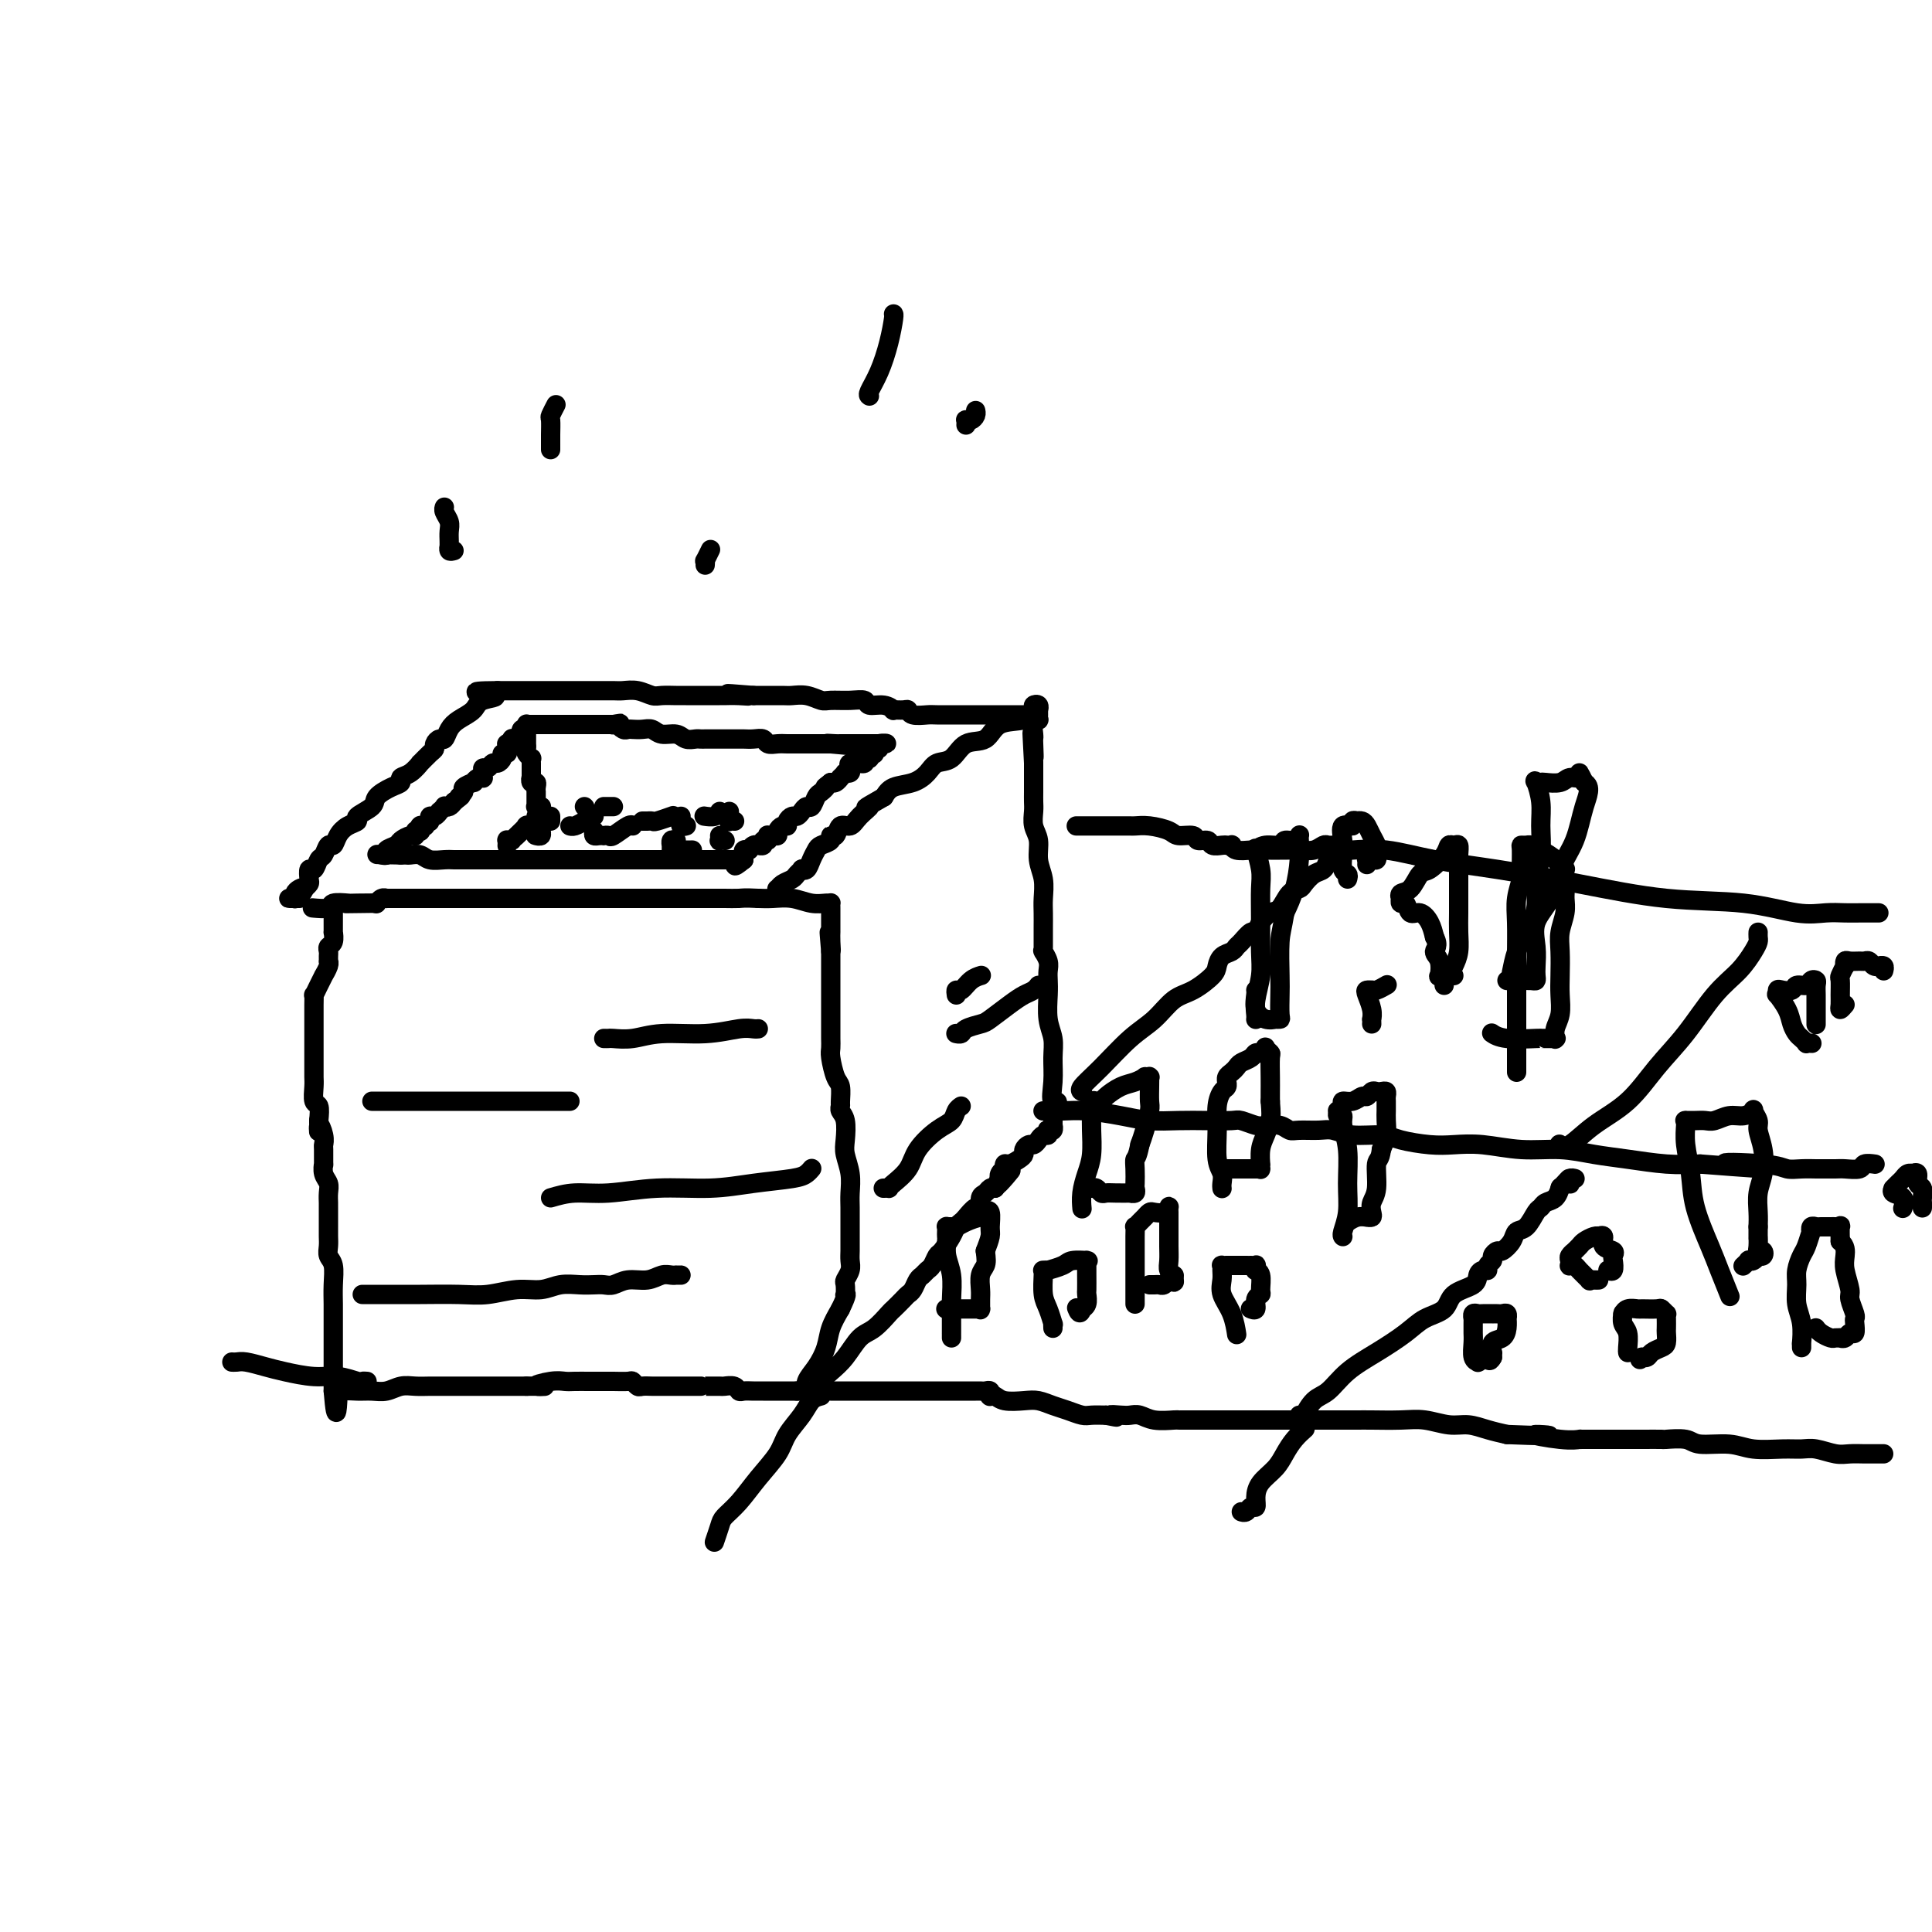 <svg viewBox='0 0 400 400' version='1.1' xmlns='http://www.w3.org/2000/svg' xmlns:xlink='http://www.w3.org/1999/xlink'><g fill='none' stroke='#000000' stroke-width='4' stroke-linecap='round' stroke-linejoin='round'><path d='M69,189c-0.000,-0.100 -0.000,-0.200 0,0c0.000,0.200 0.001,0.701 0,1c-0.001,0.299 -0.004,0.395 0,1c0.004,0.605 0.015,1.720 0,2c-0.015,0.280 -0.057,-0.276 0,0c0.057,0.276 0.211,1.384 0,2c-0.211,0.616 -0.789,0.739 -1,1c-0.211,0.261 -0.055,0.660 0,1c0.055,0.340 0.011,0.621 0,1c-0.011,0.379 0.012,0.857 0,1c-0.012,0.143 -0.059,-0.047 0,0c0.059,0.047 0.222,0.332 0,1c-0.222,0.668 -0.830,1.718 -1,2c-0.170,0.282 0.098,-0.206 0,0c-0.098,0.206 -0.562,1.106 -1,2c-0.438,0.894 -0.849,1.783 -1,2c-0.151,0.217 -0.040,-0.237 0,0c0.040,0.237 0.011,1.167 0,2c-0.011,0.833 -0.003,1.569 0,2c0.003,0.431 0.001,0.556 0,1c-0.001,0.444 -0.000,1.207 0,2c0.000,0.793 -0.000,1.616 0,2c0.000,0.384 0.000,0.328 0,1c-0.000,0.672 -0.001,2.072 0,3c0.001,0.928 0.004,1.385 0,2c-0.004,0.615 -0.015,1.389 0,2c0.015,0.611 0.056,1.061 0,2c-0.056,0.939 -0.207,2.368 0,3c0.207,0.632 0.774,0.466 1,1c0.226,0.534 0.113,1.767 0,3'/><path d='M66,232c0.094,4.159 -0.171,1.557 0,1c0.171,-0.557 0.778,0.931 1,2c0.222,1.069 0.058,1.718 0,2c-0.058,0.282 -0.012,0.197 0,1c0.012,0.803 -0.011,2.494 0,3c0.011,0.506 0.055,-0.173 0,0c-0.055,0.173 -0.211,1.197 0,2c0.211,0.803 0.789,1.384 1,2c0.211,0.616 0.057,1.267 0,2c-0.057,0.733 -0.015,1.547 0,2c0.015,0.453 0.004,0.544 0,1c-0.004,0.456 -0.002,1.277 0,2c0.002,0.723 0.004,1.347 0,2c-0.004,0.653 -0.015,1.336 0,2c0.015,0.664 0.057,1.311 0,2c-0.057,0.689 -0.211,1.420 0,2c0.211,0.580 0.789,1.010 1,2c0.211,0.990 0.057,2.541 0,4c-0.057,1.459 -0.015,2.827 0,4c0.015,1.173 0.004,2.151 0,3c-0.004,0.849 -0.001,1.569 0,2c0.001,0.431 0.000,0.573 0,1c-0.000,0.427 -0.000,1.138 0,2c0.000,0.862 0.000,1.876 0,3c-0.000,1.124 -0.000,2.358 0,3c0.000,0.642 0.000,0.693 0,1c-0.000,0.307 -0.000,0.869 0,1c0.000,0.131 0.000,-0.171 0,0c-0.000,0.171 -0.000,0.815 0,1c0.000,0.185 0.000,-0.090 0,0c-0.000,0.090 -0.000,0.545 0,1'/><path d='M69,288c0.697,8.663 0.938,2.321 1,0c0.062,-2.321 -0.055,-0.621 0,0c0.055,0.621 0.283,0.163 1,0c0.717,-0.163 1.924,-0.029 3,0c1.076,0.029 2.021,-0.045 3,0c0.979,0.045 1.994,0.208 3,0c1.006,-0.208 2.005,-0.788 3,-1c0.995,-0.212 1.986,-0.057 3,0c1.014,0.057 2.049,0.015 3,0c0.951,-0.015 1.817,-0.004 3,0c1.183,0.004 2.683,0.001 4,0c1.317,-0.001 2.452,-0.000 3,0c0.548,0.000 0.511,0.000 1,0c0.489,-0.000 1.506,-0.000 2,0c0.494,0.000 0.465,0.000 1,0c0.535,-0.000 1.635,-0.000 2,0c0.365,0.000 -0.005,0.000 0,0c0.005,-0.000 0.386,-0.000 1,0c0.614,0.000 1.461,0.000 2,0c0.539,-0.000 0.769,-0.000 1,0'/><path d='M109,287c6.502,-0.094 2.756,0.171 2,0c-0.756,-0.171 1.478,-0.778 3,-1c1.522,-0.222 2.332,-0.060 3,0c0.668,0.060 1.195,0.016 2,0c0.805,-0.016 1.889,-0.005 3,0c1.111,0.005 2.248,0.005 3,0c0.752,-0.005 1.118,-0.015 2,0c0.882,0.015 2.281,0.057 3,0c0.719,-0.057 0.758,-0.211 1,0c0.242,0.211 0.688,0.789 1,1c0.312,0.211 0.492,0.057 1,0c0.508,-0.057 1.345,-0.015 2,0c0.655,0.015 1.127,0.004 2,0c0.873,-0.004 2.147,-0.001 3,0c0.853,0.001 1.286,0.000 2,0c0.714,-0.000 1.709,-0.000 2,0c0.291,0.000 -0.121,-0.000 0,0c0.121,0.000 0.777,0.000 1,0c0.223,-0.000 0.014,-0.001 0,0c-0.014,0.001 0.167,0.004 1,0c0.833,-0.004 2.316,-0.015 3,0c0.684,0.015 0.567,0.057 1,0c0.433,-0.057 1.415,-0.211 2,0c0.585,0.211 0.774,0.789 1,1c0.226,0.211 0.488,0.057 1,0c0.512,-0.057 1.275,-0.015 2,0c0.725,0.015 1.413,0.004 2,0c0.587,-0.004 1.075,-0.001 2,0c0.925,0.001 2.288,0.000 3,0c0.712,-0.000 0.775,-0.000 1,0c0.225,0.000 0.613,0.000 1,0'/><path d='M165,288c8.829,0.153 2.900,0.036 1,0c-1.900,-0.036 0.229,0.010 1,0c0.771,-0.010 0.185,-0.078 0,0c-0.185,0.078 0.030,0.300 0,0c-0.030,-0.300 -0.303,-1.122 0,-2c0.303,-0.878 1.184,-1.813 2,-3c0.816,-1.187 1.566,-2.627 2,-4c0.434,-1.373 0.553,-2.678 1,-4c0.447,-1.322 1.224,-2.661 2,-4'/><path d='M174,271c1.620,-3.339 1.170,-3.188 1,-3c-0.170,0.188 -0.060,0.412 0,0c0.060,-0.412 0.069,-1.461 0,-2c-0.069,-0.539 -0.215,-0.567 0,-1c0.215,-0.433 0.790,-1.271 1,-2c0.210,-0.729 0.056,-1.349 0,-2c-0.056,-0.651 -0.015,-1.332 0,-2c0.015,-0.668 0.004,-1.322 0,-2c-0.004,-0.678 -0.000,-1.381 0,-2c0.000,-0.619 -0.004,-1.156 0,-2c0.004,-0.844 0.015,-1.996 0,-3c-0.015,-1.004 -0.056,-1.862 0,-3c0.056,-1.138 0.207,-2.556 0,-4c-0.207,-1.444 -0.773,-2.912 -1,-4c-0.227,-1.088 -0.113,-1.795 0,-3c0.113,-1.205 0.227,-2.907 0,-4c-0.227,-1.093 -0.796,-1.575 -1,-2c-0.204,-0.425 -0.044,-0.793 0,-1c0.044,-0.207 -0.027,-0.254 0,-1c0.027,-0.746 0.151,-2.192 0,-3c-0.151,-0.808 -0.576,-0.978 -1,-2c-0.424,-1.022 -0.846,-2.895 -1,-4c-0.154,-1.105 -0.041,-1.443 0,-2c0.041,-0.557 0.011,-1.332 0,-2c-0.011,-0.668 -0.003,-1.227 0,-2c0.003,-0.773 0.001,-1.758 0,-3c-0.001,-1.242 -0.000,-2.739 0,-4c0.000,-1.261 0.000,-2.287 0,-3c-0.000,-0.713 -0.000,-1.115 0,-2c0.000,-0.885 0.000,-2.253 0,-3c-0.000,-0.747 -0.000,-0.874 0,-1'/><path d='M172,197c-0.619,-7.314 -0.166,-2.600 0,-1c0.166,1.600 0.044,0.085 0,-1c-0.044,-1.085 -0.012,-1.740 0,-2c0.012,-0.260 0.003,-0.125 0,0c-0.003,0.125 -0.001,0.241 0,0c0.001,-0.241 0.000,-0.839 0,-1c-0.000,-0.161 -0.000,0.115 0,0c0.000,-0.115 0.000,-0.622 0,-1c-0.000,-0.378 -0.000,-0.627 0,-1c0.000,-0.373 0.000,-0.870 0,-1c-0.000,-0.130 -0.002,0.109 0,0c0.002,-0.109 0.006,-0.564 0,-1c-0.006,-0.436 -0.024,-0.853 0,-1c0.024,-0.147 0.089,-0.025 0,0c-0.089,0.025 -0.330,-0.046 -1,0c-0.670,0.046 -1.767,0.208 -3,0c-1.233,-0.208 -2.601,-0.787 -4,-1c-1.399,-0.213 -2.828,-0.061 -4,0c-1.172,0.061 -2.086,0.030 -3,0'/><path d='M157,186c-3.067,-0.155 -3.234,-0.041 -4,0c-0.766,0.041 -2.129,0.011 -3,0c-0.871,-0.011 -1.248,-0.003 -2,0c-0.752,0.003 -1.877,0.001 -3,0c-1.123,-0.001 -2.244,-0.000 -3,0c-0.756,0.000 -1.146,0.000 -2,0c-0.854,-0.000 -2.171,-0.000 -3,0c-0.829,0.000 -1.171,0.000 -2,0c-0.829,-0.000 -2.146,-0.000 -3,0c-0.854,0.000 -1.245,0.000 -2,0c-0.755,-0.000 -1.873,-0.000 -3,0c-1.127,0.000 -2.264,0.000 -3,0c-0.736,-0.000 -1.071,-0.000 -2,0c-0.929,0.000 -2.453,0.000 -4,0c-1.547,-0.000 -3.116,-0.000 -5,0c-1.884,0.000 -4.082,0.000 -6,0c-1.918,-0.000 -3.556,-0.000 -5,0c-1.444,0.000 -2.694,0.000 -4,0c-1.306,-0.000 -2.669,-0.000 -4,0c-1.331,0.000 -2.629,0.000 -4,0c-1.371,-0.000 -2.816,-0.000 -4,0c-1.184,0.000 -2.106,0.000 -3,0c-0.894,-0.000 -1.759,-0.001 -2,0c-0.241,0.001 0.142,0.004 0,0c-0.142,-0.004 -0.809,-0.015 -1,0c-0.191,0.015 0.093,0.056 0,0c-0.093,-0.056 -0.564,-0.207 -1,0c-0.436,0.207 -0.839,0.774 -1,1c-0.161,0.226 -0.081,0.113 0,0'/><path d='M78,187c-12.285,0.156 -3.499,0.046 -1,0c2.499,-0.046 -1.289,-0.026 -3,0c-1.711,0.026 -1.344,0.060 -2,0c-0.656,-0.060 -2.333,-0.212 -3,0c-0.667,0.212 -0.323,0.789 -1,1c-0.677,0.211 -2.375,0.057 -3,0c-0.625,-0.057 -0.179,-0.016 0,0c0.179,0.016 0.089,0.008 0,0'/><path d='M169,289c0.019,0.064 0.038,0.129 0,0c-0.038,-0.129 -0.135,-0.451 0,-1c0.135,-0.549 0.500,-1.325 1,-2c0.500,-0.675 1.136,-1.249 2,-2c0.864,-0.751 1.957,-1.678 3,-3c1.043,-1.322 2.038,-3.041 3,-4c0.962,-0.959 1.893,-1.160 3,-2c1.107,-0.840 2.391,-2.318 3,-3c0.609,-0.682 0.544,-0.568 1,-1c0.456,-0.432 1.431,-1.411 2,-2c0.569,-0.589 0.730,-0.788 1,-1c0.270,-0.212 0.650,-0.437 1,-1c0.350,-0.563 0.671,-1.465 1,-2c0.329,-0.535 0.664,-0.705 1,-1c0.336,-0.295 0.671,-0.716 1,-1c0.329,-0.284 0.651,-0.433 1,-1c0.349,-0.567 0.724,-1.553 1,-2c0.276,-0.447 0.454,-0.356 1,-1c0.546,-0.644 1.459,-2.023 2,-3c0.541,-0.977 0.709,-1.552 1,-2c0.291,-0.448 0.704,-0.768 1,-1c0.296,-0.232 0.475,-0.377 1,-1c0.525,-0.623 1.398,-1.726 2,-2c0.602,-0.274 0.935,0.280 1,0c0.065,-0.280 -0.137,-1.395 0,-2c0.137,-0.605 0.614,-0.701 1,-1c0.386,-0.299 0.682,-0.800 1,-1c0.318,-0.200 0.659,-0.100 1,0'/><path d='M206,246c5.952,-6.815 2.331,-2.352 1,-1c-1.331,1.352 -0.370,-0.407 0,-1c0.370,-0.593 0.151,-0.019 0,0c-0.151,0.019 -0.235,-0.516 0,-1c0.235,-0.484 0.787,-0.917 1,-1c0.213,-0.083 0.085,0.185 0,0c-0.085,-0.185 -0.129,-0.823 0,-1c0.129,-0.177 0.430,0.106 1,0c0.570,-0.106 1.410,-0.602 2,-1c0.590,-0.398 0.932,-0.698 1,-1c0.068,-0.302 -0.137,-0.607 0,-1c0.137,-0.393 0.615,-0.875 1,-1c0.385,-0.125 0.678,0.106 1,0c0.322,-0.106 0.674,-0.551 1,-1c0.326,-0.449 0.627,-0.904 1,-1c0.373,-0.096 0.818,0.166 1,0c0.182,-0.166 0.101,-0.760 0,-1c-0.101,-0.240 -0.223,-0.125 0,0c0.223,0.125 0.792,0.260 1,0c0.208,-0.260 0.056,-0.916 0,-1c-0.056,-0.084 -0.016,0.405 0,0c0.016,-0.405 0.008,-1.702 0,-3'/><path d='M218,230c1.855,-2.753 0.493,-1.634 0,-2c-0.493,-0.366 -0.118,-2.216 0,-4c0.118,-1.784 -0.021,-3.503 0,-5c0.021,-1.497 0.201,-2.771 0,-4c-0.201,-1.229 -0.785,-2.412 -1,-4c-0.215,-1.588 -0.061,-3.582 0,-5c0.061,-1.418 0.031,-2.261 0,-3c-0.031,-0.739 -0.061,-1.374 0,-2c0.061,-0.626 0.212,-1.242 0,-2c-0.212,-0.758 -0.789,-1.659 -1,-2c-0.211,-0.341 -0.057,-0.121 0,0c0.057,0.121 0.015,0.142 0,0c-0.015,-0.142 -0.004,-0.449 0,-1c0.004,-0.551 0.002,-1.347 0,-2c-0.002,-0.653 -0.005,-1.164 0,-2c0.005,-0.836 0.016,-1.998 0,-3c-0.016,-1.002 -0.061,-1.843 0,-3c0.061,-1.157 0.227,-2.631 0,-4c-0.227,-1.369 -0.845,-2.632 -1,-4c-0.155,-1.368 0.155,-2.842 0,-4c-0.155,-1.158 -0.774,-2.002 -1,-3c-0.226,-0.998 -0.061,-2.151 0,-3c0.061,-0.849 0.016,-1.394 0,-2c-0.016,-0.606 -0.004,-1.272 0,-2c0.004,-0.728 0.001,-1.518 0,-2c-0.001,-0.482 -0.000,-0.655 0,-1c0.000,-0.345 0.000,-0.863 0,-1c-0.000,-0.137 -0.000,0.108 0,0c0.000,-0.108 0.000,-0.567 0,-1c-0.000,-0.433 -0.000,-0.838 0,-1c0.000,-0.162 0.000,-0.081 0,0'/><path d='M214,158c-0.619,-11.484 -0.167,-4.194 0,-2c0.167,2.194 0.048,-0.709 0,-2c-0.048,-1.291 -0.027,-0.972 0,-1c0.027,-0.028 0.060,-0.404 0,-1c-0.060,-0.596 -0.212,-1.413 0,-2c0.212,-0.587 0.789,-0.946 1,-1c0.211,-0.054 0.056,0.197 0,0c-0.056,-0.197 -0.014,-0.841 0,-1c0.014,-0.159 -0.000,0.167 0,0c0.000,-0.167 0.015,-0.828 0,-1c-0.015,-0.172 -0.060,0.143 0,0c0.060,-0.143 0.224,-0.745 0,-1c-0.224,-0.255 -0.835,-0.162 -1,0c-0.165,0.162 0.115,0.394 0,1c-0.115,0.606 -0.624,1.585 -2,2c-1.376,0.415 -3.618,0.267 -5,1c-1.382,0.733 -1.903,2.346 -3,3c-1.097,0.654 -2.771,0.350 -4,1c-1.229,0.650 -2.013,2.253 -3,3c-0.987,0.747 -2.176,0.637 -3,1c-0.824,0.363 -1.283,1.201 -2,2c-0.717,0.799 -1.693,1.561 -3,2c-1.307,0.439 -2.945,0.554 -4,1c-1.055,0.446 -1.528,1.223 -2,2'/><path d='M183,165c-5.533,3.151 -3.366,2.029 -3,2c0.366,-0.029 -1.069,1.035 -2,2c-0.931,0.965 -1.358,1.831 -2,2c-0.642,0.169 -1.499,-0.358 -2,0c-0.501,0.358 -0.645,1.601 -1,2c-0.355,0.399 -0.921,-0.045 -1,0c-0.079,0.045 0.330,0.580 0,1c-0.330,0.420 -1.399,0.726 -2,1c-0.601,0.274 -0.735,0.518 -1,1c-0.265,0.482 -0.663,1.204 -1,2c-0.337,0.796 -0.614,1.666 -1,2c-0.386,0.334 -0.881,0.131 -1,0c-0.119,-0.131 0.136,-0.189 0,0c-0.136,0.189 -0.664,0.625 -1,1c-0.336,0.375 -0.478,0.690 -1,1c-0.522,0.310 -1.422,0.615 -2,1c-0.578,0.385 -0.834,0.849 -1,1c-0.166,0.151 -0.240,-0.011 0,0c0.240,0.011 0.795,0.195 1,0c0.205,-0.195 0.058,-0.770 0,-1c-0.058,-0.230 -0.029,-0.115 0,0'/><path d='M214,149c-0.021,-0.423 -0.041,-0.845 0,-1c0.041,-0.155 0.145,-0.041 0,0c-0.145,0.041 -0.538,0.011 -1,0c-0.462,-0.011 -0.992,-0.003 -1,0c-0.008,0.003 0.504,0.001 0,0c-0.504,-0.001 -2.026,-0.000 -3,0c-0.974,0.000 -1.399,0.000 -2,0c-0.601,-0.000 -1.376,0.000 -2,0c-0.624,-0.000 -1.096,-0.000 -2,0c-0.904,0.000 -2.238,0.001 -3,0c-0.762,-0.001 -0.950,-0.004 -2,0c-1.050,0.004 -2.963,0.015 -4,0c-1.037,-0.015 -1.200,-0.057 -2,0c-0.800,0.057 -2.238,0.212 -3,0c-0.762,-0.212 -0.850,-0.793 -1,-1c-0.150,-0.207 -0.363,-0.040 -1,0c-0.637,0.040 -1.699,-0.046 -2,0c-0.301,0.046 0.161,0.223 0,0c-0.161,-0.223 -0.943,-0.845 -2,-1c-1.057,-0.155 -2.390,0.155 -3,0c-0.610,-0.155 -0.498,-0.777 -1,-1c-0.502,-0.223 -1.619,-0.046 -3,0c-1.381,0.046 -3.026,-0.040 -4,0c-0.974,0.040 -1.277,0.207 -2,0c-0.723,-0.207 -1.867,-0.788 -3,-1c-1.133,-0.212 -2.257,-0.057 -3,0c-0.743,0.057 -1.106,0.015 -2,0c-0.894,-0.015 -2.317,-0.004 -3,0c-0.683,0.004 -0.624,0.001 -1,0c-0.376,-0.001 -1.188,-0.001 -2,0'/><path d='M156,144c-9.413,-0.774 -3.945,-0.207 -2,0c1.945,0.207 0.366,0.056 -1,0c-1.366,-0.056 -2.520,-0.015 -3,0c-0.480,0.015 -0.288,0.004 -1,0c-0.712,-0.004 -2.330,-0.001 -3,0c-0.670,0.001 -0.391,0.001 -1,0c-0.609,-0.001 -2.105,-0.004 -3,0c-0.895,0.004 -1.188,0.015 -2,0c-0.812,-0.015 -2.142,-0.057 -3,0c-0.858,0.057 -1.244,0.211 -2,0c-0.756,-0.211 -1.882,-0.789 -3,-1c-1.118,-0.211 -2.228,-0.057 -3,0c-0.772,0.057 -1.204,0.015 -2,0c-0.796,-0.015 -1.954,-0.004 -3,0c-1.046,0.004 -1.979,0.001 -3,0c-1.021,-0.001 -2.131,-0.000 -3,0c-0.869,0.000 -1.497,0.000 -2,0c-0.503,-0.000 -0.880,-0.000 -2,0c-1.120,0.000 -2.983,0.000 -4,0c-1.017,-0.000 -1.187,-0.000 -2,0c-0.813,0.000 -2.270,0.000 -3,0c-0.730,-0.000 -0.735,-0.000 -1,0c-0.265,0.000 -0.790,0.000 -1,0c-0.210,-0.000 -0.105,-0.000 0,0'/><path d='M103,143c-8.326,0.037 -2.640,0.628 -1,1c1.640,0.372 -0.765,0.524 -2,1c-1.235,0.476 -1.300,1.275 -2,2c-0.700,0.725 -2.034,1.374 -3,2c-0.966,0.626 -1.565,1.229 -2,2c-0.435,0.771 -0.707,1.711 -1,2c-0.293,0.289 -0.608,-0.072 -1,0c-0.392,0.072 -0.860,0.578 -1,1c-0.140,0.422 0.048,0.761 0,1c-0.048,0.239 -0.332,0.379 -1,1c-0.668,0.621 -1.719,1.725 -2,2c-0.281,0.275 0.207,-0.278 0,0c-0.207,0.278 -1.110,1.387 -2,2c-0.890,0.613 -1.766,0.730 -2,1c-0.234,0.270 0.174,0.692 0,1c-0.174,0.308 -0.931,0.502 -2,1c-1.069,0.498 -2.450,1.298 -3,2c-0.550,0.702 -0.270,1.304 -1,2c-0.730,0.696 -2.472,1.487 -3,2c-0.528,0.513 0.157,0.748 0,1c-0.157,0.252 -1.155,0.519 -2,1c-0.845,0.481 -1.536,1.174 -2,2c-0.464,0.826 -0.702,1.784 -1,2c-0.298,0.216 -0.658,-0.312 -1,0c-0.342,0.312 -0.666,1.463 -1,2c-0.334,0.537 -0.677,0.458 -1,1c-0.323,0.542 -0.625,1.703 -1,2c-0.375,0.297 -0.822,-0.271 -1,0c-0.178,0.271 -0.086,1.381 0,2c0.086,0.619 0.168,0.748 0,1c-0.168,0.252 -0.584,0.626 -1,1'/><path d='M63,184c-0.729,1.404 -0.051,0.415 0,0c0.051,-0.415 -0.526,-0.255 -1,0c-0.474,0.255 -0.846,0.604 -1,1c-0.154,0.396 -0.090,0.838 0,1c0.090,0.162 0.205,0.043 0,0c-0.205,-0.043 -0.731,-0.012 -1,0c-0.269,0.012 -0.282,0.003 0,0c0.282,-0.003 0.859,-0.001 1,0c0.141,0.001 -0.154,0.000 0,0c0.154,-0.000 0.758,-0.000 1,0c0.242,0.000 0.121,0.000 0,0'/><path d='M79,177c0.479,0.089 0.958,0.177 1,0c0.042,-0.177 -0.353,-0.621 0,-1c0.353,-0.379 1.452,-0.694 2,-1c0.548,-0.306 0.543,-0.604 1,-1c0.457,-0.396 1.376,-0.890 2,-1c0.624,-0.110 0.952,0.163 1,0c0.048,-0.163 -0.183,-0.762 0,-1c0.183,-0.238 0.780,-0.116 1,0c0.220,0.116 0.063,0.227 0,0c-0.063,-0.227 -0.032,-0.792 0,-1c0.032,-0.208 0.065,-0.059 0,0c-0.065,0.059 -0.228,0.030 0,0c0.228,-0.030 0.846,-0.059 1,0c0.154,0.059 -0.156,0.208 0,0c0.156,-0.208 0.776,-0.773 1,-1c0.224,-0.227 0.050,-0.118 0,0c-0.050,0.118 0.024,0.243 0,0c-0.024,-0.243 -0.146,-0.853 0,-1c0.146,-0.147 0.560,0.171 1,0c0.440,-0.171 0.905,-0.830 1,-1c0.095,-0.170 -0.182,0.148 0,0c0.182,-0.148 0.822,-0.761 1,-1c0.178,-0.239 -0.106,-0.103 0,0c0.106,0.103 0.602,0.172 1,0c0.398,-0.172 0.699,-0.586 1,-1'/><path d='M94,166c2.477,-1.879 1.171,-1.077 1,-1c-0.171,0.077 0.794,-0.572 1,-1c0.206,-0.428 -0.347,-0.637 0,-1c0.347,-0.363 1.596,-0.881 2,-1c0.404,-0.119 -0.035,0.162 0,0c0.035,-0.162 0.544,-0.765 1,-1c0.456,-0.235 0.857,-0.100 1,0c0.143,0.100 0.027,0.166 0,0c-0.027,-0.166 0.034,-0.566 0,-1c-0.034,-0.434 -0.163,-0.904 0,-1c0.163,-0.096 0.617,0.180 1,0c0.383,-0.180 0.695,-0.818 1,-1c0.305,-0.182 0.604,0.091 1,0c0.396,-0.091 0.891,-0.546 1,-1c0.109,-0.454 -0.167,-0.905 0,-1c0.167,-0.095 0.777,0.167 1,0c0.223,-0.167 0.060,-0.763 0,-1c-0.060,-0.237 -0.017,-0.116 0,0c0.017,0.116 0.008,0.228 0,0c-0.008,-0.228 -0.016,-0.797 0,-1c0.016,-0.203 0.057,-0.040 0,0c-0.057,0.040 -0.212,-0.042 0,0c0.212,0.042 0.793,0.207 1,0c0.207,-0.207 0.042,-0.788 0,-1c-0.042,-0.212 0.040,-0.057 0,0c-0.040,0.057 -0.203,0.015 0,0c0.203,-0.015 0.772,-0.004 1,0c0.228,0.004 0.114,0.002 0,0'/><path d='M107,153c1.952,-1.946 0.331,-0.312 0,0c-0.331,0.312 0.629,-0.700 1,-1c0.371,-0.300 0.152,0.112 0,0c-0.152,-0.112 -0.237,-0.748 0,-1c0.237,-0.252 0.795,-0.120 1,0c0.205,0.120 0.057,0.228 0,0c-0.057,-0.228 -0.023,-0.793 0,-1c0.023,-0.207 0.035,-0.055 0,0c-0.035,0.055 -0.116,0.015 0,0c0.116,-0.015 0.430,-0.004 1,0c0.570,0.004 1.397,0.001 2,0c0.603,-0.001 0.981,-0.000 2,0c1.019,0.000 2.679,0.000 4,0c1.321,-0.000 2.301,-0.000 3,0c0.699,0.000 1.115,0.000 2,0c0.885,-0.000 2.237,-0.000 3,0c0.763,0.000 0.936,0.000 1,0c0.064,-0.000 0.018,-0.000 0,0c-0.018,0.000 -0.009,0.000 0,0'/><path d='M127,150c3.030,-0.468 0.605,-0.140 0,0c-0.605,0.140 0.611,0.090 1,0c0.389,-0.090 -0.047,-0.220 0,0c0.047,0.220 0.579,0.790 1,1c0.421,0.210 0.731,0.060 1,0c0.269,-0.060 0.499,-0.031 1,0c0.501,0.031 1.275,0.065 2,0c0.725,-0.065 1.402,-0.228 2,0c0.598,0.228 1.116,0.846 2,1c0.884,0.154 2.135,-0.155 3,0c0.865,0.155 1.344,0.774 2,1c0.656,0.226 1.489,0.061 2,0c0.511,-0.061 0.699,-0.016 1,0c0.301,0.016 0.714,0.004 1,0c0.286,-0.004 0.444,-0.001 1,0c0.556,0.001 1.510,0.000 2,0c0.490,-0.000 0.515,0.000 1,0c0.485,-0.000 1.429,-0.001 2,0c0.571,0.001 0.768,0.004 1,0c0.232,-0.004 0.499,-0.015 1,0c0.501,0.015 1.236,0.057 2,0c0.764,-0.057 1.556,-0.211 2,0c0.444,0.211 0.542,0.789 1,1c0.458,0.211 1.278,0.057 2,0c0.722,-0.057 1.345,-0.015 2,0c0.655,0.015 1.341,0.004 2,0c0.659,-0.004 1.290,-0.001 2,0c0.710,0.001 1.500,0.000 2,0c0.500,-0.000 0.712,-0.000 1,0c0.288,0.000 0.654,0.000 1,0c0.346,-0.000 0.673,-0.000 1,0'/><path d='M172,154c6.918,0.619 1.713,0.166 0,0c-1.713,-0.166 0.066,-0.044 1,0c0.934,0.044 1.024,0.012 1,0c-0.024,-0.012 -0.162,-0.003 0,0c0.162,0.003 0.626,0.001 1,0c0.374,-0.001 0.660,-0.000 1,0c0.340,0.000 0.735,0.000 1,0c0.265,-0.000 0.399,-0.000 1,0c0.601,0.000 1.667,0.000 2,0c0.333,-0.000 -0.068,-0.000 0,0c0.068,0.000 0.606,0.000 1,0c0.394,-0.000 0.645,-0.000 1,0c0.355,0.000 0.816,0.000 1,0c0.184,-0.000 0.092,-0.000 0,0'/><path d='M183,154c1.459,-0.065 -0.394,-0.228 -1,0c-0.606,0.228 0.035,0.846 0,1c-0.035,0.154 -0.745,-0.154 -1,0c-0.255,0.154 -0.054,0.772 0,1c0.054,0.228 -0.038,0.065 0,0c0.038,-0.065 0.206,-0.031 0,0c-0.206,0.031 -0.786,0.061 -1,0c-0.214,-0.061 -0.061,-0.212 0,0c0.061,0.212 0.030,0.788 0,1c-0.030,0.212 -0.060,0.061 0,0c0.060,-0.061 0.208,-0.030 0,0c-0.208,0.030 -0.774,0.061 -1,0c-0.226,-0.061 -0.114,-0.212 0,0c0.114,0.212 0.229,0.789 0,1c-0.229,0.211 -0.801,0.056 -1,0c-0.199,-0.056 -0.025,-0.012 0,0c0.025,0.012 -0.097,-0.007 0,0c0.097,0.007 0.415,0.040 0,0c-0.415,-0.040 -1.561,-0.154 -2,0c-0.439,0.154 -0.169,0.576 0,1c0.169,0.424 0.237,0.850 0,1c-0.237,0.150 -0.781,0.025 -1,0c-0.219,-0.025 -0.114,0.050 0,0c0.114,-0.050 0.237,-0.224 0,0c-0.237,0.224 -0.834,0.844 -1,1c-0.166,0.156 0.099,-0.154 0,0c-0.099,0.154 -0.563,0.773 -1,1c-0.437,0.227 -0.849,0.061 -1,0c-0.151,-0.061 -0.043,-0.017 0,0c0.043,0.017 0.022,0.009 0,0'/><path d='M172,162c-1.880,1.411 -1.081,0.938 -1,1c0.081,0.062 -0.556,0.660 -1,1c-0.444,0.340 -0.697,0.421 -1,1c-0.303,0.579 -0.658,1.657 -1,2c-0.342,0.343 -0.670,-0.049 -1,0c-0.330,0.049 -0.662,0.539 -1,1c-0.338,0.461 -0.682,0.893 -1,1c-0.318,0.107 -0.611,-0.112 -1,0c-0.389,0.112 -0.874,0.556 -1,1c-0.126,0.444 0.107,0.890 0,1c-0.107,0.110 -0.554,-0.114 -1,0c-0.446,0.114 -0.890,0.565 -1,1c-0.110,0.435 0.115,0.853 0,1c-0.115,0.147 -0.571,0.024 -1,0c-0.429,-0.024 -0.832,0.050 -1,0c-0.168,-0.050 -0.102,-0.224 0,0c0.102,0.224 0.238,0.845 0,1c-0.238,0.155 -0.851,-0.156 -1,0c-0.149,0.156 0.167,0.778 0,1c-0.167,0.222 -0.815,0.045 -1,0c-0.185,-0.045 0.095,0.041 0,0c-0.095,-0.041 -0.565,-0.208 -1,0c-0.435,0.208 -0.834,0.792 -1,1c-0.166,0.208 -0.097,0.042 0,0c0.097,-0.042 0.222,0.041 0,0c-0.222,-0.041 -0.792,-0.204 -1,0c-0.208,0.204 -0.056,0.776 0,1c0.056,0.224 0.015,0.099 0,0c-0.015,-0.099 -0.004,-0.171 0,0c0.004,0.171 0.002,0.586 0,1'/><path d='M154,178c-3.011,2.475 -1.539,0.663 -1,0c0.539,-0.663 0.145,-0.179 0,0c-0.145,0.179 -0.041,0.051 0,0c0.041,-0.051 0.021,-0.026 0,0'/><path d='M153,178c-0.393,0.000 -0.876,0.000 -1,0c-0.124,-0.000 0.111,0.000 0,0c-0.111,0.000 -0.570,0.000 -1,0c-0.430,0.000 -0.833,0.000 -1,0c-0.167,0.000 -0.098,0.000 0,0c0.098,0.000 0.223,0.000 0,0c-0.223,0.000 -0.796,0.000 -1,0c-0.204,0.000 -0.038,0.000 0,0c0.038,0.000 -0.050,0.000 0,0c0.050,0.000 0.239,0.000 0,0c-0.239,0.000 -0.905,0.000 -1,0c-0.095,0.000 0.381,0.000 0,0c-0.381,0.000 -1.620,-0.000 -2,0c-0.380,0.000 0.100,0.000 0,0c-0.100,0.000 -0.781,-0.000 -1,0c-0.219,0.000 0.025,0.000 0,0c-0.025,0.000 -0.318,-0.000 -1,0c-0.682,0.000 -1.754,0.000 -2,0c-0.246,0.000 0.333,-0.000 0,0c-0.333,0.000 -1.577,0.000 -2,0c-0.423,0.000 -0.026,-0.000 0,0c0.026,0.000 -0.318,0.000 -1,0c-0.682,0.000 -1.702,-0.000 -2,0c-0.298,0.000 0.126,0.000 0,0c-0.126,0.000 -0.803,-0.000 -1,0c-0.197,0.000 0.087,0.000 0,0c-0.087,0.000 -0.543,0.000 -1,0'/><path d='M135,178c-3.202,0.000 -2.206,0.000 -2,0c0.206,-0.000 -0.377,-0.000 -1,0c-0.623,0.000 -1.284,0.000 -2,0c-0.716,-0.000 -1.486,-0.000 -2,0c-0.514,0.000 -0.770,0.000 -1,0c-0.230,-0.000 -0.433,-0.000 -1,0c-0.567,0.000 -1.499,0.000 -2,0c-0.501,-0.000 -0.572,-0.000 -1,0c-0.428,0.000 -1.214,0.000 -2,0c-0.786,-0.000 -1.573,-0.000 -2,0c-0.427,0.000 -0.492,0.000 -1,0c-0.508,-0.000 -1.457,-0.000 -2,0c-0.543,0.000 -0.680,0.000 -1,0c-0.320,-0.000 -0.821,-0.000 -2,0c-1.179,0.000 -3.034,0.000 -4,0c-0.966,-0.000 -1.043,-0.000 -2,0c-0.957,0.000 -2.795,0.000 -4,0c-1.205,-0.000 -1.778,-0.000 -2,0c-0.222,0.000 -0.094,0.001 -1,0c-0.906,-0.001 -2.847,-0.004 -4,0c-1.153,0.004 -1.517,0.015 -2,0c-0.483,-0.015 -1.085,-0.057 -2,0c-0.915,0.057 -2.144,0.211 -3,0c-0.856,-0.211 -1.340,-0.789 -2,-1c-0.660,-0.211 -1.497,-0.057 -2,0c-0.503,0.057 -0.671,0.015 -1,0c-0.329,-0.015 -0.820,-0.004 -1,0c-0.180,0.004 -0.048,0.001 0,0c0.048,-0.001 0.014,-0.000 0,0c-0.014,0.000 -0.007,0.000 0,0'/><path d='M83,177c-8.667,-0.167 -4.333,-0.083 0,0'/><path d='M109,152c0.000,0.033 0.000,0.065 0,0c-0.000,-0.065 -0.000,-0.229 0,0c0.000,0.229 0.000,0.849 0,1c-0.000,0.151 -0.001,-0.167 0,0c0.001,0.167 0.004,0.819 0,1c-0.004,0.181 -0.015,-0.110 0,0c0.015,0.110 0.057,0.622 0,1c-0.057,0.378 -0.211,0.623 0,1c0.211,0.377 0.789,0.885 1,1c0.211,0.115 0.057,-0.162 0,0c-0.057,0.162 -0.015,0.765 0,1c0.015,0.235 0.004,0.102 0,0c-0.004,-0.102 -0.001,-0.172 0,0c0.001,0.172 0.000,0.586 0,1c-0.000,0.414 -0.000,0.829 0,1c0.000,0.171 0.000,0.097 0,0c-0.000,-0.097 -0.000,-0.219 0,0c0.000,0.219 0.000,0.777 0,1c-0.000,0.223 -0.000,0.112 0,0'/><path d='M110,161c0.171,1.329 0.098,0.150 0,0c-0.098,-0.150 -0.223,0.729 0,1c0.223,0.271 0.792,-0.067 1,0c0.208,0.067 0.056,0.539 0,1c-0.056,0.461 -0.015,0.912 0,1c0.015,0.088 0.004,-0.188 0,0c-0.004,0.188 -0.001,0.839 0,1c0.001,0.161 0.000,-0.167 0,0c-0.000,0.167 0.000,0.829 0,1c-0.000,0.171 -0.001,-0.150 0,0c0.001,0.150 0.004,0.772 0,1c-0.004,0.228 -0.015,0.061 0,0c0.015,-0.061 0.057,-0.016 0,0c-0.057,0.016 -0.211,0.004 0,0c0.211,-0.004 0.788,-0.001 1,0c0.212,0.001 0.061,0.000 0,0c-0.061,-0.000 -0.030,-0.000 0,0'/><path d='M112,168c0.131,0.444 0.261,0.887 0,1c-0.261,0.113 -0.915,-0.106 -1,0c-0.085,0.106 0.398,0.536 0,1c-0.398,0.464 -1.676,0.961 -2,1c-0.324,0.039 0.305,-0.382 0,0c-0.305,0.382 -1.546,1.566 -2,2c-0.454,0.434 -0.122,0.117 0,0c0.122,-0.117 0.035,-0.033 0,0c-0.035,0.033 -0.017,0.017 0,0'/><path d='M106,174c-0.423,0.030 -0.845,0.061 -1,0c-0.155,-0.061 -0.041,-0.212 0,0c0.041,0.212 0.011,0.788 0,1c-0.011,0.212 -0.003,0.061 0,0c0.003,-0.061 0.002,-0.030 0,0'/><path d='M111,173c-0.113,-0.030 -0.226,-0.060 0,0c0.226,0.060 0.792,0.208 1,0c0.208,-0.208 0.060,-0.774 0,-1c-0.060,-0.226 -0.030,-0.113 0,0'/><path d='M114,170c0.000,-0.422 0.000,-0.844 0,-1c0.000,-0.156 0.000,-0.044 0,0c0.000,0.044 0.000,0.022 0,0'/><path d='M121,167c0.000,0.000 0.100,0.100 0.1,0.1'/><path d='M125,167c0.452,0.000 0.905,0.000 1,0c0.095,0.000 -0.167,0.000 0,0c0.167,0.000 0.762,0.000 1,0c0.238,0.000 0.119,0.000 0,0'/><path d='M123,169c-0.649,0.309 -1.298,0.619 -2,1c-0.702,0.381 -1.456,0.834 -2,1c-0.544,0.166 -0.878,0.044 -1,0c-0.122,-0.044 -0.033,-0.012 0,0c0.033,0.012 0.009,0.003 0,0c-0.009,-0.003 -0.003,-0.001 0,0c0.003,0.001 0.001,0.000 0,0'/><path d='M123,172c-0.081,0.422 -0.162,0.845 0,1c0.162,0.155 0.566,0.044 1,0c0.434,-0.044 0.897,-0.019 1,0c0.103,0.019 -0.155,0.033 0,0c0.155,-0.033 0.721,-0.114 1,0c0.279,0.114 0.271,0.422 1,0c0.729,-0.422 2.196,-1.575 3,-2c0.804,-0.425 0.944,-0.121 1,0c0.056,0.121 0.028,0.061 0,0'/><path d='M133,170c0.451,-0.002 0.903,-0.004 1,0c0.097,0.004 -0.159,0.015 0,0c0.159,-0.015 0.733,-0.056 1,0c0.267,0.056 0.226,0.207 1,0c0.774,-0.207 2.364,-0.774 3,-1c0.636,-0.226 0.318,-0.113 0,0'/><path d='M141,169c-0.008,0.453 -0.016,0.906 0,1c0.016,0.094 0.057,-0.171 0,0c-0.057,0.171 -0.211,0.778 0,1c0.211,0.222 0.789,0.060 1,0c0.211,-0.060 0.057,-0.016 0,0c-0.057,0.016 -0.015,0.004 0,0c0.015,-0.004 0.004,-0.001 0,0c-0.004,0.001 -0.002,0.001 0,0'/><path d='M140,174c-0.423,-0.121 -0.846,-0.243 -1,0c-0.154,0.243 -0.041,0.850 0,1c0.041,0.150 0.008,-0.156 0,0c-0.008,0.156 0.009,0.774 0,1c-0.009,0.226 -0.044,0.061 0,0c0.044,-0.061 0.166,-0.016 1,0c0.834,0.016 2.381,0.005 3,0c0.619,-0.005 0.309,-0.002 0,0'/><path d='M150,174c0.113,0.008 0.226,0.016 0,0c-0.226,-0.016 -0.793,-0.056 -1,0c-0.207,0.056 -0.056,0.207 0,0c0.056,-0.207 0.016,-0.774 0,-1c-0.016,-0.226 -0.008,-0.113 0,0'/><path d='M146,169c-0.196,-0.030 -0.393,-0.060 0,0c0.393,0.060 1.375,0.208 2,0c0.625,-0.208 0.893,-0.774 1,-1c0.107,-0.226 0.054,-0.113 0,0'/><path d='M151,168c-0.001,0.415 -0.001,0.829 0,1c0.001,0.171 0.004,0.098 0,0c-0.004,-0.098 -0.015,-0.223 0,0c0.015,0.223 0.057,0.792 0,1c-0.057,0.208 -0.211,0.056 0,0c0.211,-0.056 0.788,-0.015 1,0c0.212,0.015 0.061,0.004 0,0c-0.061,-0.004 -0.030,-0.002 0,0'/><path d='M172,288c0.436,0.000 0.872,0.000 1,0c0.128,-0.000 -0.051,-0.000 0,0c0.051,0.000 0.333,0.000 1,0c0.667,-0.000 1.719,-0.000 2,0c0.281,0.000 -0.209,0.000 0,0c0.209,-0.000 1.119,-0.000 2,0c0.881,0.000 1.734,0.000 3,0c1.266,-0.000 2.944,-0.000 5,0c2.056,0.000 4.491,0.000 6,0c1.509,-0.000 2.092,-0.000 3,0c0.908,0.000 2.141,0.000 3,0c0.859,-0.000 1.344,-0.001 2,0c0.656,0.001 1.482,0.004 2,0c0.518,-0.004 0.726,-0.015 1,0c0.274,0.015 0.612,0.056 1,0c0.388,-0.056 0.826,-0.207 1,0c0.174,0.207 0.084,0.774 0,1c-0.084,0.226 -0.161,0.112 0,0c0.161,-0.112 0.560,-0.223 1,0c0.440,0.223 0.922,0.781 2,1c1.078,0.219 2.754,0.101 4,0c1.246,-0.101 2.062,-0.185 3,0c0.938,0.185 1.997,0.638 3,1c1.003,0.362 1.949,0.633 3,1c1.051,0.367 2.206,0.830 3,1c0.794,0.170 1.227,0.049 2,0c0.773,-0.049 1.887,-0.024 3,0'/><path d='M229,293c3.844,0.775 1.454,0.211 1,0c-0.454,-0.211 1.027,-0.071 2,0c0.973,0.071 1.437,0.072 2,0c0.563,-0.072 1.226,-0.215 2,0c0.774,0.215 1.660,0.790 3,1c1.340,0.210 3.133,0.056 4,0c0.867,-0.056 0.808,-0.015 1,0c0.192,0.015 0.637,0.004 1,0c0.363,-0.004 0.646,-0.001 1,0c0.354,0.001 0.780,0.000 1,0c0.220,-0.000 0.235,-0.000 1,0c0.765,0.000 2.279,0.000 3,0c0.721,-0.000 0.650,-0.000 1,0c0.350,0.000 1.120,0.000 2,0c0.880,-0.000 1.869,-0.000 2,0c0.131,0.000 -0.597,0.000 0,0c0.597,-0.000 2.521,-0.000 4,0c1.479,0.000 2.515,0.000 4,0c1.485,-0.000 3.418,-0.000 5,0c1.582,0.000 2.812,0.000 4,0c1.188,-0.000 2.335,-0.000 3,0c0.665,0.000 0.848,0.000 1,0c0.152,-0.000 0.272,-0.001 1,0c0.728,0.001 2.063,0.004 3,0c0.937,-0.004 1.474,-0.016 3,0c1.526,0.016 4.039,0.060 6,0c1.961,-0.060 3.371,-0.223 5,0c1.629,0.223 3.478,0.833 5,1c1.522,0.167 2.717,-0.109 4,0c1.283,0.109 2.652,0.603 4,1c1.348,0.397 2.674,0.699 4,1'/><path d='M312,297c13.961,0.558 7.363,-0.047 6,0c-1.363,0.047 2.508,0.745 5,1c2.492,0.255 3.604,0.068 4,0c0.396,-0.068 0.075,-0.018 0,0c-0.075,0.018 0.096,0.005 1,0c0.904,-0.005 2.540,-0.001 4,0c1.460,0.001 2.744,-0.001 4,0c1.256,0.001 2.482,0.004 4,0c1.518,-0.004 3.326,-0.016 4,0c0.674,0.016 0.215,0.061 1,0c0.785,-0.061 2.814,-0.227 4,0c1.186,0.227 1.528,0.846 3,1c1.472,0.154 4.073,-0.156 6,0c1.927,0.156 3.180,0.778 5,1c1.820,0.222 4.205,0.046 6,0c1.795,-0.046 2.998,0.040 4,0c1.002,-0.040 1.802,-0.207 3,0c1.198,0.207 2.794,0.788 4,1c1.206,0.212 2.022,0.057 3,0c0.978,-0.057 2.119,-0.015 3,0c0.881,0.015 1.503,0.004 2,0c0.497,-0.004 0.869,-0.001 1,0c0.131,0.001 0.021,0.000 0,0c-0.021,-0.000 0.046,-0.000 0,0c-0.046,0.000 -0.205,0.000 0,0c0.205,-0.000 0.773,-0.000 1,0c0.227,0.000 0.114,0.000 0,0'/><path d='M216,230c-0.050,0.002 -0.101,0.003 0,0c0.101,-0.003 0.353,-0.011 1,0c0.647,0.011 1.690,0.041 3,0c1.310,-0.041 2.887,-0.155 5,0c2.113,0.155 4.762,0.578 7,1c2.238,0.422 4.065,0.844 6,1c1.935,0.156 3.979,0.045 6,0c2.021,-0.045 4.021,-0.026 6,0c1.979,0.026 3.937,0.059 5,0c1.063,-0.059 1.230,-0.208 2,0c0.770,0.208 2.144,0.774 3,1c0.856,0.226 1.195,0.113 2,0c0.805,-0.113 2.077,-0.228 3,0c0.923,0.228 1.497,0.797 2,1c0.503,0.203 0.936,0.040 2,0c1.064,-0.040 2.761,0.045 4,0c1.239,-0.045 2.021,-0.219 3,0c0.979,0.219 2.154,0.829 4,1c1.846,0.171 4.364,-0.099 6,0c1.636,0.099 2.392,0.566 4,1c1.608,0.434 4.070,0.833 6,1c1.930,0.167 3.329,0.100 5,0c1.671,-0.100 3.612,-0.234 6,0c2.388,0.234 5.221,0.837 8,1c2.779,0.163 5.504,-0.114 8,0c2.496,0.114 4.762,0.618 7,1c2.238,0.382 4.449,0.641 7,1c2.551,0.359 5.443,0.817 8,1c2.557,0.183 4.778,0.092 7,0'/><path d='M352,241c22.045,1.718 9.158,0.513 6,0c-3.158,-0.513 3.414,-0.334 7,0c3.586,0.334 4.186,0.822 5,1c0.814,0.178 1.841,0.048 3,0c1.159,-0.048 2.451,-0.012 3,0c0.549,0.012 0.355,-0.001 1,0c0.645,0.001 2.128,0.014 3,0c0.872,-0.014 1.134,-0.056 2,0c0.866,0.056 2.335,0.211 3,0c0.665,-0.211 0.525,-0.788 1,-1c0.475,-0.212 1.564,-0.061 2,0c0.436,0.061 0.218,0.030 0,0'/><path d='M269,293c0.465,-0.082 0.930,-0.163 1,0c0.070,0.163 -0.255,0.572 0,0c0.255,-0.572 1.089,-2.123 2,-3c0.911,-0.877 1.898,-1.078 3,-2c1.102,-0.922 2.320,-2.563 4,-4c1.680,-1.437 3.823,-2.668 6,-4c2.177,-1.332 4.387,-2.765 6,-4c1.613,-1.235 2.628,-2.271 4,-3c1.372,-0.729 3.102,-1.152 4,-2c0.898,-0.848 0.963,-2.121 2,-3c1.037,-0.879 3.047,-1.363 4,-2c0.953,-0.637 0.848,-1.428 1,-2c0.152,-0.572 0.562,-0.927 1,-1c0.438,-0.073 0.905,0.134 1,0c0.095,-0.134 -0.183,-0.609 0,-1c0.183,-0.391 0.826,-0.699 1,-1c0.174,-0.301 -0.123,-0.596 0,-1c0.123,-0.404 0.666,-0.918 1,-1c0.334,-0.082 0.460,0.269 1,0c0.540,-0.269 1.493,-1.157 2,-2c0.507,-0.843 0.569,-1.641 1,-2c0.431,-0.359 1.232,-0.280 2,-1c0.768,-0.720 1.502,-2.239 2,-3c0.498,-0.761 0.761,-0.765 1,-1c0.239,-0.235 0.456,-0.702 1,-1c0.544,-0.298 1.416,-0.426 2,-1c0.584,-0.574 0.881,-1.592 1,-2c0.119,-0.408 0.059,-0.204 0,0'/><path d='M323,246c3.027,-3.322 1.595,-1.626 1,-1c-0.595,0.626 -0.352,0.182 0,0c0.352,-0.182 0.812,-0.101 1,0c0.188,0.101 0.103,0.223 0,0c-0.103,-0.223 -0.223,-0.792 0,-1c0.223,-0.208 0.791,-0.056 1,0c0.209,0.056 0.060,0.016 0,0c-0.060,-0.016 -0.030,-0.008 0,0'/><path d='M197,277c0.001,-0.490 0.001,-0.980 0,-1c-0.001,-0.020 -0.004,0.431 0,0c0.004,-0.431 0.015,-1.744 0,-3c-0.015,-1.256 -0.057,-2.455 0,-4c0.057,-1.545 0.211,-3.436 0,-5c-0.211,-1.564 -0.788,-2.801 -1,-4c-0.212,-1.199 -0.058,-2.360 0,-3c0.058,-0.640 0.019,-0.760 0,-1c-0.019,-0.240 -0.017,-0.599 0,-1c0.017,-0.401 0.048,-0.842 0,-1c-0.048,-0.158 -0.174,-0.032 0,0c0.174,0.032 0.650,-0.029 1,0c0.350,0.029 0.576,0.148 1,0c0.424,-0.148 1.046,-0.564 2,-1c0.954,-0.436 2.241,-0.891 3,-1c0.759,-0.109 0.989,0.130 1,0c0.011,-0.130 -0.196,-0.629 0,-1c0.196,-0.371 0.795,-0.615 1,0c0.205,0.615 0.017,2.089 0,3c-0.017,0.911 0.138,1.260 0,2c-0.138,0.740 -0.569,1.870 -1,3'/><path d='M204,259c0.215,1.683 0.254,2.392 0,3c-0.254,0.608 -0.800,1.116 -1,2c-0.200,0.884 -0.053,2.146 0,3c0.053,0.854 0.012,1.301 0,2c-0.012,0.699 0.005,1.651 0,2c-0.005,0.349 -0.031,0.093 0,0c0.031,-0.093 0.120,-0.025 0,0c-0.120,0.025 -0.449,0.007 -1,0c-0.551,-0.007 -1.323,-0.002 -2,0c-0.677,0.002 -1.259,0.000 -2,0c-0.741,-0.000 -1.640,-0.000 -2,0c-0.360,0.000 -0.180,0.000 0,0'/><path d='M218,275c-0.022,-0.497 -0.044,-0.995 0,-1c0.044,-0.005 0.155,0.482 0,0c-0.155,-0.482 -0.577,-1.933 -1,-3c-0.423,-1.067 -0.847,-1.750 -1,-3c-0.153,-1.250 -0.037,-3.067 0,-4c0.037,-0.933 -0.007,-0.981 0,-1c0.007,-0.019 0.065,-0.008 0,0c-0.065,0.008 -0.251,0.012 0,0c0.251,-0.012 0.940,-0.042 1,0c0.060,0.042 -0.510,0.155 0,0c0.510,-0.155 2.098,-0.578 3,-1c0.902,-0.422 1.117,-0.843 2,-1c0.883,-0.157 2.433,-0.052 3,0c0.567,0.052 0.152,0.049 0,0c-0.152,-0.049 -0.041,-0.144 0,0c0.041,0.144 0.012,0.529 0,1c-0.012,0.471 -0.007,1.030 0,2c0.007,0.970 0.016,2.351 0,3c-0.016,0.649 -0.056,0.566 0,1c0.056,0.434 0.207,1.386 0,2c-0.207,0.614 -0.774,0.890 -1,1c-0.226,0.110 -0.113,0.055 0,0'/><path d='M224,271c-0.378,1.556 -0.822,0.444 -1,0c-0.178,-0.444 -0.089,-0.222 0,0'/><path d='M224,250c0.022,0.241 0.044,0.483 0,0c-0.044,-0.483 -0.155,-1.690 0,-3c0.155,-1.310 0.578,-2.723 1,-4c0.422,-1.277 0.845,-2.418 1,-4c0.155,-1.582 0.041,-3.605 0,-5c-0.041,-1.395 -0.008,-2.164 0,-3c0.008,-0.836 -0.009,-1.740 0,-2c0.009,-0.260 0.042,0.125 0,0c-0.042,-0.125 -0.160,-0.758 0,-1c0.160,-0.242 0.598,-0.092 1,0c0.402,0.092 0.767,0.126 1,0c0.233,-0.126 0.335,-0.412 1,-1c0.665,-0.588 1.895,-1.478 3,-2c1.105,-0.522 2.086,-0.675 3,-1c0.914,-0.325 1.762,-0.820 2,-1c0.238,-0.180 -0.132,-0.043 0,0c0.132,0.043 0.767,-0.006 1,0c0.233,0.006 0.063,0.069 0,0c-0.063,-0.069 -0.020,-0.269 0,0c0.020,0.269 0.016,1.006 0,2c-0.016,0.994 -0.046,2.246 0,3c0.046,0.754 0.166,1.011 0,2c-0.166,0.989 -0.619,2.711 -1,4c-0.381,1.289 -0.691,2.144 -1,3'/><path d='M236,237c-0.536,2.770 -0.874,2.693 -1,3c-0.126,0.307 -0.038,0.996 0,2c0.038,1.004 0.027,2.321 0,3c-0.027,0.679 -0.069,0.718 0,1c0.069,0.282 0.250,0.807 0,1c-0.250,0.193 -0.932,0.053 -1,0c-0.068,-0.053 0.476,-0.018 0,0c-0.476,0.018 -1.974,0.019 -3,0c-1.026,-0.019 -1.582,-0.058 -2,0c-0.418,0.058 -0.700,0.211 -1,0c-0.300,-0.211 -0.619,-0.788 -1,-1c-0.381,-0.212 -0.823,-0.061 -1,0c-0.177,0.061 -0.088,0.030 0,0'/><path d='M253,246c0.008,0.066 0.016,0.133 0,0c-0.016,-0.133 -0.058,-0.465 0,-1c0.058,-0.535 0.214,-1.275 0,-2c-0.214,-0.725 -0.800,-1.437 -1,-3c-0.200,-1.563 -0.015,-3.978 0,-6c0.015,-2.022 -0.139,-3.651 0,-5c0.139,-1.349 0.572,-2.417 1,-3c0.428,-0.583 0.850,-0.681 1,-1c0.150,-0.319 0.029,-0.859 0,-1c-0.029,-0.141 0.033,0.117 0,0c-0.033,-0.117 -0.160,-0.608 0,-1c0.160,-0.392 0.606,-0.683 1,-1c0.394,-0.317 0.735,-0.658 1,-1c0.265,-0.342 0.453,-0.684 1,-1c0.547,-0.316 1.452,-0.608 2,-1c0.548,-0.392 0.739,-0.886 1,-1c0.261,-0.114 0.592,0.152 1,0c0.408,-0.152 0.894,-0.722 1,-1c0.106,-0.278 -0.168,-0.265 0,0c0.168,0.265 0.777,0.781 1,1c0.223,0.219 0.060,0.141 0,1c-0.060,0.859 -0.016,2.654 0,4c0.016,1.346 0.005,2.242 0,3c-0.005,0.758 -0.002,1.379 0,2'/><path d='M263,228c0.199,2.461 0.197,3.114 0,4c-0.197,0.886 -0.589,2.007 -1,3c-0.411,0.993 -0.842,1.860 -1,3c-0.158,1.140 -0.042,2.554 0,3c0.042,0.446 0.010,-0.077 0,0c-0.010,0.077 0.002,0.753 0,1c-0.002,0.247 -0.018,0.066 0,0c0.018,-0.066 0.069,-0.018 0,0c-0.069,0.018 -0.257,0.005 -1,0c-0.743,-0.005 -2.041,-0.001 -3,0c-0.959,0.001 -1.577,0.000 -2,0c-0.423,-0.000 -0.649,-0.000 -1,0c-0.351,0.000 -0.825,0.000 -1,0c-0.175,-0.000 -0.050,-0.000 0,0c0.050,0.000 0.025,0.000 0,0'/><path d='M235,270c-0.000,-0.290 -0.000,-0.581 0,-1c0.000,-0.419 0.000,-0.968 0,-2c-0.000,-1.032 -0.001,-2.549 0,-4c0.001,-1.451 0.003,-2.837 0,-4c-0.003,-1.163 -0.012,-2.104 0,-3c0.012,-0.896 0.045,-1.746 0,-2c-0.045,-0.254 -0.168,0.089 0,0c0.168,-0.089 0.626,-0.611 1,-1c0.374,-0.389 0.664,-0.643 1,-1c0.336,-0.357 0.717,-0.815 1,-1c0.283,-0.185 0.468,-0.098 1,0c0.532,0.098 1.410,0.207 2,0c0.590,-0.207 0.890,-0.729 1,-1c0.110,-0.271 0.029,-0.292 0,0c-0.029,0.292 -0.008,0.896 0,1c0.008,0.104 0.002,-0.292 0,0c-0.002,0.292 -0.002,1.272 0,2c0.002,0.728 0.004,1.204 0,2c-0.004,0.796 -0.015,1.912 0,3c0.015,1.088 0.056,2.147 0,3c-0.056,0.853 -0.207,1.499 0,2c0.207,0.501 0.774,0.857 1,1c0.226,0.143 0.113,0.071 0,0'/><path d='M243,264c0.292,2.239 0.023,1.336 0,1c-0.023,-0.336 0.201,-0.104 0,0c-0.201,0.104 -0.827,0.080 -1,0c-0.173,-0.080 0.108,-0.218 0,0c-0.108,0.218 -0.603,0.790 -1,1c-0.397,0.210 -0.695,0.056 -1,0c-0.305,-0.056 -0.618,-0.015 -1,0c-0.382,0.015 -0.834,0.004 -1,0c-0.166,-0.004 -0.048,-0.001 0,0c0.048,0.001 0.024,0.001 0,0'/><path d='M278,256c-0.008,-0.008 -0.017,-0.015 0,0c0.017,0.015 0.058,0.053 0,0c-0.058,-0.053 -0.216,-0.195 0,-1c0.216,-0.805 0.805,-2.272 1,-4c0.195,-1.728 -0.004,-3.716 0,-6c0.004,-2.284 0.212,-4.865 0,-7c-0.212,-2.135 -0.842,-3.825 -1,-5c-0.158,-1.175 0.158,-1.834 0,-2c-0.158,-0.166 -0.790,0.162 -1,0c-0.210,-0.162 0.002,-0.813 0,-1c-0.002,-0.187 -0.218,0.089 0,0c0.218,-0.089 0.870,-0.545 1,-1c0.130,-0.455 -0.264,-0.910 0,-1c0.264,-0.090 1.184,0.186 2,0c0.816,-0.186 1.528,-0.834 2,-1c0.472,-0.166 0.705,0.151 1,0c0.295,-0.151 0.654,-0.770 1,-1c0.346,-0.230 0.681,-0.073 1,0c0.319,0.073 0.621,0.061 1,0c0.379,-0.061 0.834,-0.172 1,0c0.166,0.172 0.044,0.626 0,1c-0.044,0.374 -0.011,0.670 0,1c0.011,0.330 0.000,0.696 0,1c-0.000,0.304 0.010,0.545 0,1c-0.010,0.455 -0.041,1.122 0,2c0.041,0.878 0.155,1.965 0,3c-0.155,1.035 -0.577,2.017 -1,3'/><path d='M286,238c-0.242,2.274 -0.849,1.958 -1,3c-0.151,1.042 0.152,3.442 0,5c-0.152,1.558 -0.759,2.274 -1,3c-0.241,0.726 -0.118,1.462 0,2c0.118,0.538 0.229,0.876 0,1c-0.229,0.124 -0.799,0.032 -1,0c-0.201,-0.032 -0.033,-0.005 0,0c0.033,0.005 -0.068,-0.012 0,0c0.068,0.012 0.307,0.055 0,0c-0.307,-0.055 -1.160,-0.207 -2,0c-0.840,0.207 -1.669,0.773 -2,1c-0.331,0.227 -0.166,0.113 0,0'/><path d='M256,276c0.004,0.025 0.008,0.051 0,0c-0.008,-0.051 -0.026,-0.177 0,0c0.026,0.177 0.098,0.658 0,0c-0.098,-0.658 -0.366,-2.453 -1,-4c-0.634,-1.547 -1.635,-2.845 -2,-4c-0.365,-1.155 -0.093,-2.166 0,-3c0.093,-0.834 0.009,-1.491 0,-2c-0.009,-0.509 0.058,-0.868 0,-1c-0.058,-0.132 -0.242,-0.035 0,0c0.242,0.035 0.908,0.009 1,0c0.092,-0.009 -0.392,-0.003 0,0c0.392,0.003 1.659,0.001 2,0c0.341,-0.001 -0.245,0.000 0,0c0.245,-0.000 1.319,-0.001 2,0c0.681,0.001 0.967,0.004 1,0c0.033,-0.004 -0.188,-0.015 0,0c0.188,0.015 0.786,0.058 1,0c0.214,-0.058 0.043,-0.215 0,0c-0.043,0.215 0.042,0.803 0,1c-0.042,0.197 -0.211,0.002 0,0c0.211,-0.002 0.804,0.189 1,1c0.196,0.811 -0.004,2.242 0,3c0.004,0.758 0.211,0.844 0,1c-0.211,0.156 -0.841,0.382 -1,1c-0.159,0.618 0.153,1.630 0,2c-0.153,0.370 -0.772,0.100 -1,0c-0.228,-0.100 -0.065,-0.028 0,0c0.065,0.028 0.033,0.014 0,0'/><path d='M306,281c0.008,0.425 0.016,0.851 0,1c-0.016,0.149 -0.057,0.023 0,0c0.057,-0.023 0.211,0.057 0,0c-0.211,-0.057 -0.789,-0.253 -1,-1c-0.211,-0.747 -0.057,-2.047 0,-3c0.057,-0.953 0.015,-1.561 0,-2c-0.015,-0.439 -0.005,-0.710 0,-1c0.005,-0.290 0.005,-0.600 0,-1c-0.005,-0.400 -0.014,-0.892 0,-1c0.014,-0.108 0.050,0.167 0,0c-0.050,-0.167 -0.186,-0.777 0,-1c0.186,-0.223 0.694,-0.060 1,0c0.306,0.060 0.410,0.016 1,0c0.590,-0.016 1.664,-0.005 2,0c0.336,0.005 -0.068,0.006 0,0c0.068,-0.006 0.606,-0.017 1,0c0.394,0.017 0.642,0.063 1,0c0.358,-0.063 0.826,-0.234 1,0c0.174,0.234 0.053,0.873 0,1c-0.053,0.127 -0.039,-0.260 0,0c0.039,0.260 0.101,1.165 0,2c-0.101,0.835 -0.367,1.599 -1,2c-0.633,0.401 -1.634,0.437 -2,1c-0.366,0.563 -0.099,1.652 0,2c0.099,0.348 0.028,-0.043 0,0c-0.028,0.043 -0.014,0.522 0,1'/><path d='M309,281c-0.691,1.376 -0.917,0.317 -1,0c-0.083,-0.317 -0.022,0.107 0,0c0.022,-0.107 0.006,-0.745 0,-1c-0.006,-0.255 -0.003,-0.128 0,0'/><path d='M331,265c-0.295,0.014 -0.589,0.028 -1,0c-0.411,-0.028 -0.937,-0.099 -1,0c-0.063,0.099 0.337,0.367 0,0c-0.337,-0.367 -1.410,-1.369 -2,-2c-0.590,-0.631 -0.695,-0.890 -1,-1c-0.305,-0.110 -0.810,-0.072 -1,0c-0.190,0.072 -0.066,0.178 0,0c0.066,-0.178 0.073,-0.639 0,-1c-0.073,-0.361 -0.228,-0.621 0,-1c0.228,-0.379 0.838,-0.876 1,-1c0.162,-0.124 -0.124,0.124 0,0c0.124,-0.124 0.659,-0.621 1,-1c0.341,-0.379 0.488,-0.639 1,-1c0.512,-0.361 1.389,-0.822 2,-1c0.611,-0.178 0.956,-0.073 1,0c0.044,0.073 -0.212,0.114 0,0c0.212,-0.114 0.894,-0.383 1,0c0.106,0.383 -0.363,1.416 0,2c0.363,0.584 1.558,0.717 2,1c0.442,0.283 0.133,0.717 0,1c-0.133,0.283 -0.088,0.416 0,1c0.088,0.584 0.220,1.621 0,2c-0.220,0.379 -0.791,0.102 -1,0c-0.209,-0.102 -0.056,-0.027 0,0c0.056,0.027 0.016,0.008 0,0c-0.016,-0.008 -0.008,-0.004 0,0'/><path d='M358,268c-0.051,-0.125 -0.101,-0.250 0,0c0.101,0.250 0.354,0.876 0,0c-0.354,-0.876 -1.314,-3.255 -2,-5c-0.686,-1.745 -1.098,-2.856 -2,-5c-0.902,-2.144 -2.294,-5.321 -3,-8c-0.706,-2.679 -0.725,-4.862 -1,-7c-0.275,-2.138 -0.807,-4.233 -1,-6c-0.193,-1.767 -0.046,-3.205 0,-4c0.046,-0.795 -0.010,-0.945 0,-1c0.010,-0.055 0.085,-0.014 0,0c-0.085,0.014 -0.329,-0.000 0,0c0.329,0.000 1.232,0.015 2,0c0.768,-0.015 1.401,-0.060 2,0c0.599,0.060 1.165,0.225 2,0c0.835,-0.225 1.941,-0.838 3,-1c1.059,-0.162 2.073,0.129 3,0c0.927,-0.129 1.769,-0.679 2,-1c0.231,-0.321 -0.147,-0.414 0,0c0.147,0.414 0.820,1.334 1,2c0.180,0.666 -0.134,1.077 0,2c0.134,0.923 0.715,2.358 1,4c0.285,1.642 0.272,3.492 0,5c-0.272,1.508 -0.804,2.675 -1,4c-0.196,1.325 -0.056,2.807 0,4c0.056,1.193 0.028,2.096 0,3'/><path d='M364,254c-0.004,3.752 -0.014,2.134 0,2c0.014,-0.134 0.053,1.218 0,2c-0.053,0.782 -0.196,0.994 0,1c0.196,0.006 0.733,-0.196 1,0c0.267,0.196 0.265,0.788 0,1c-0.265,0.212 -0.793,0.043 -1,0c-0.207,-0.043 -0.093,0.040 0,0c0.093,-0.040 0.165,-0.203 0,0c-0.165,0.203 -0.566,0.773 -1,1c-0.434,0.227 -0.900,0.112 -1,0c-0.100,-0.112 0.165,-0.223 0,0c-0.165,0.223 -0.762,0.778 -1,1c-0.238,0.222 -0.119,0.111 0,0'/><path d='M337,280c0.008,0.034 0.016,0.068 0,0c-0.016,-0.068 -0.057,-0.239 0,-1c0.057,-0.761 0.211,-2.112 0,-3c-0.211,-0.888 -0.787,-1.314 -1,-2c-0.213,-0.686 -0.064,-1.634 0,-2c0.064,-0.366 0.042,-0.151 0,0c-0.042,0.151 -0.106,0.237 0,0c0.106,-0.237 0.381,-0.797 1,-1c0.619,-0.203 1.581,-0.051 2,0c0.419,0.051 0.294,-0.001 1,0c0.706,0.001 2.242,0.055 3,0c0.758,-0.055 0.739,-0.218 1,0c0.261,0.218 0.802,0.817 1,1c0.198,0.183 0.054,-0.049 0,0c-0.054,0.049 -0.016,0.380 0,1c0.016,0.620 0.012,1.528 0,2c-0.012,0.472 -0.030,0.509 0,1c0.030,0.491 0.109,1.438 0,2c-0.109,0.562 -0.408,0.739 -1,1c-0.592,0.261 -1.479,0.606 -2,1c-0.521,0.394 -0.676,0.838 -1,1c-0.324,0.162 -0.818,0.044 -1,0c-0.182,-0.044 -0.052,-0.012 0,0c0.052,0.012 0.026,0.006 0,0'/><path d='M340,281c-0.833,0.833 -0.417,0.417 0,0'/><path d='M373,278c-0.002,0.562 -0.004,1.123 0,1c0.004,-0.123 0.015,-0.932 0,-1c-0.015,-0.068 -0.058,0.604 0,0c0.058,-0.604 0.215,-2.484 0,-4c-0.215,-1.516 -0.801,-2.670 -1,-4c-0.199,-1.330 -0.011,-2.837 0,-4c0.011,-1.163 -0.154,-1.981 0,-3c0.154,-1.019 0.629,-2.238 1,-3c0.371,-0.762 0.639,-1.066 1,-2c0.361,-0.934 0.817,-2.499 1,-3c0.183,-0.501 0.094,0.062 0,0c-0.094,-0.062 -0.194,-0.749 0,-1c0.194,-0.251 0.683,-0.067 1,0c0.317,0.067 0.463,0.016 1,0c0.537,-0.016 1.464,0.004 2,0c0.536,-0.004 0.680,-0.032 1,0c0.320,0.032 0.817,0.124 1,0c0.183,-0.124 0.052,-0.464 0,0c-0.052,0.464 -0.026,1.732 0,3'/><path d='M381,257c1.172,0.866 1.102,2.032 1,3c-0.102,0.968 -0.238,1.737 0,3c0.238,1.263 0.848,3.020 1,4c0.152,0.980 -0.155,1.185 0,2c0.155,0.815 0.770,2.242 1,3c0.230,0.758 0.073,0.848 0,1c-0.073,0.152 -0.062,0.366 0,1c0.062,0.634 0.175,1.686 0,2c-0.175,0.314 -0.639,-0.112 -1,0c-0.361,0.112 -0.621,0.763 -1,1c-0.379,0.237 -0.879,0.061 -1,0c-0.121,-0.061 0.135,-0.006 0,0c-0.135,0.006 -0.663,-0.037 -1,0c-0.337,0.037 -0.483,0.154 -1,0c-0.517,-0.154 -1.407,-0.577 -2,-1c-0.593,-0.423 -0.890,-0.845 -1,-1c-0.110,-0.155 -0.031,-0.044 0,0c0.031,0.044 0.016,0.022 0,0'/><path d='M394,250c-0.004,0.015 -0.009,0.029 0,0c0.009,-0.029 0.030,-0.103 0,0c-0.030,0.103 -0.113,0.381 0,0c0.113,-0.381 0.422,-1.422 0,-2c-0.422,-0.578 -1.574,-0.694 -2,-1c-0.426,-0.306 -0.125,-0.803 0,-1c0.125,-0.197 0.075,-0.095 0,0c-0.075,0.095 -0.174,0.183 0,0c0.174,-0.183 0.620,-0.637 1,-1c0.380,-0.363 0.694,-0.635 1,-1c0.306,-0.365 0.603,-0.823 1,-1c0.397,-0.177 0.895,-0.074 1,0c0.105,0.074 -0.182,0.118 0,0c0.182,-0.118 0.833,-0.397 1,0c0.167,0.397 -0.152,1.469 0,2c0.152,0.531 0.773,0.521 1,1c0.227,0.479 0.061,1.449 0,2c-0.061,0.551 -0.016,0.684 0,1c0.016,0.316 0.004,0.816 0,1c-0.004,0.184 -0.001,0.053 0,0c0.001,-0.053 0.001,-0.026 0,0'/><path d='M224,226c0.082,0.034 0.163,0.068 0,0c-0.163,-0.068 -0.571,-0.238 0,-1c0.571,-0.762 2.122,-2.114 4,-4c1.878,-1.886 4.083,-4.305 6,-6c1.917,-1.695 3.546,-2.666 5,-4c1.454,-1.334 2.731,-3.030 4,-4c1.269,-0.970 2.529,-1.216 4,-2c1.471,-0.784 3.154,-2.108 4,-3c0.846,-0.892 0.856,-1.351 1,-2c0.144,-0.649 0.424,-1.488 1,-2c0.576,-0.512 1.450,-0.696 2,-1c0.550,-0.304 0.776,-0.728 1,-1c0.224,-0.272 0.444,-0.392 1,-1c0.556,-0.608 1.447,-1.705 2,-2c0.553,-0.295 0.767,0.212 1,0c0.233,-0.212 0.486,-1.142 1,-2c0.514,-0.858 1.289,-1.643 2,-2c0.711,-0.357 1.359,-0.285 2,-1c0.641,-0.715 1.275,-2.218 2,-3c0.725,-0.782 1.542,-0.842 2,-1c0.458,-0.158 0.556,-0.414 1,-1c0.444,-0.586 1.233,-1.502 2,-2c0.767,-0.498 1.512,-0.578 2,-1c0.488,-0.422 0.718,-1.185 1,-2c0.282,-0.815 0.614,-1.681 1,-2c0.386,-0.319 0.824,-0.091 1,0c0.176,0.091 0.088,0.046 0,0'/><path d='M277,176c-0.093,0.004 -0.186,0.007 0,0c0.186,-0.007 0.653,-0.025 1,0c0.347,0.025 0.576,0.092 2,0c1.424,-0.092 4.043,-0.343 7,0c2.957,0.343 6.254,1.281 10,2c3.746,0.719 7.943,1.219 13,2c5.057,0.781 10.975,1.841 17,3c6.025,1.159 12.159,2.416 18,3c5.841,0.584 11.390,0.496 16,1c4.610,0.504 8.281,1.599 11,2c2.719,0.401 4.486,0.107 6,0c1.514,-0.107 2.773,-0.029 4,0c1.227,0.029 2.420,0.008 3,0c0.580,-0.008 0.548,-0.002 1,0c0.452,0.002 1.389,0.001 2,0c0.611,-0.001 0.895,-0.000 1,0c0.105,0.000 0.030,0.000 0,0c-0.030,-0.000 -0.015,-0.000 0,0'/><path d='M323,237c-0.121,-0.093 -0.243,-0.186 0,0c0.243,0.186 0.850,0.651 2,0c1.150,-0.651 2.845,-2.417 5,-4c2.155,-1.583 4.772,-2.982 7,-5c2.228,-2.018 4.068,-4.655 6,-7c1.932,-2.345 3.957,-4.397 6,-7c2.043,-2.603 4.102,-5.758 6,-8c1.898,-2.242 3.633,-3.571 5,-5c1.367,-1.429 2.366,-2.957 3,-4c0.634,-1.043 0.902,-1.600 1,-2c0.098,-0.400 0.026,-0.643 0,-1c-0.026,-0.357 -0.007,-0.827 0,-1c0.007,-0.173 0.002,-0.049 0,0c-0.002,0.049 -0.001,0.025 0,0'/><path d='M313,202c0.019,-0.520 0.037,-1.040 0,-1c-0.037,0.040 -0.130,0.641 0,0c0.130,-0.641 0.484,-2.525 1,-4c0.516,-1.475 1.196,-2.539 2,-4c0.804,-1.461 1.733,-3.317 2,-5c0.267,-1.683 -0.128,-3.194 0,-5c0.128,-1.806 0.780,-3.906 1,-6c0.220,-2.094 0.010,-4.183 0,-6c-0.010,-1.817 0.181,-3.363 0,-5c-0.181,-1.637 -0.732,-3.366 -1,-4c-0.268,-0.634 -0.252,-0.174 0,0c0.252,0.174 0.741,0.062 1,0c0.259,-0.062 0.289,-0.074 1,0c0.711,0.074 2.102,0.235 3,0c0.898,-0.235 1.303,-0.867 2,-1c0.697,-0.133 1.688,0.233 2,0c0.312,-0.233 -0.054,-1.067 0,-1c0.054,0.067 0.527,1.033 1,2'/><path d='M328,162c1.625,0.784 0.687,2.743 0,5c-0.687,2.257 -1.123,4.812 -2,7c-0.877,2.188 -2.197,4.007 -3,6c-0.803,1.993 -1.091,4.158 -2,6c-0.909,1.842 -2.439,3.359 -3,5c-0.561,1.641 -0.152,3.406 0,5c0.152,1.594 0.048,3.015 0,4c-0.048,0.985 -0.040,1.532 0,2c0.040,0.468 0.113,0.858 0,1c-0.113,0.142 -0.412,0.038 -1,0c-0.588,-0.038 -1.464,-0.010 -2,0c-0.536,0.010 -0.732,0.003 -1,0c-0.268,-0.003 -0.608,-0.001 -1,0c-0.392,0.001 -0.836,0.000 -1,0c-0.164,-0.000 -0.047,-0.000 0,0c0.047,0.000 0.023,0.000 0,0'/><path d='M301,202c-0.400,-0.043 -0.801,-0.087 -1,0c-0.199,0.087 -0.197,0.303 0,0c0.197,-0.303 0.589,-1.126 1,-2c0.411,-0.874 0.842,-1.798 1,-3c0.158,-1.202 0.042,-2.681 0,-4c-0.042,-1.319 -0.011,-2.476 0,-4c0.011,-1.524 -0.000,-3.413 0,-5c0.000,-1.587 0.011,-2.871 0,-4c-0.011,-1.129 -0.043,-2.102 0,-3c0.043,-0.898 0.159,-1.722 0,-2c-0.159,-0.278 -0.595,-0.011 -1,0c-0.405,0.011 -0.779,-0.235 -1,0c-0.221,0.235 -0.287,0.952 -1,2c-0.713,1.048 -2.072,2.429 -3,3c-0.928,0.571 -1.425,0.334 -2,1c-0.575,0.666 -1.227,2.235 -2,3c-0.773,0.765 -1.668,0.725 -2,1c-0.332,0.275 -0.101,0.866 0,1c0.101,0.134 0.071,-0.190 0,0c-0.071,0.190 -0.184,0.893 0,1c0.184,0.107 0.665,-0.383 1,0c0.335,0.383 0.523,1.639 1,2c0.477,0.361 1.244,-0.172 2,0c0.756,0.172 1.502,1.049 2,2c0.498,0.951 0.749,1.975 1,3'/><path d='M297,194c1.023,1.846 0.082,2.460 0,3c-0.082,0.540 0.696,1.005 1,2c0.304,0.995 0.134,2.519 0,3c-0.134,0.481 -0.232,-0.081 0,0c0.232,0.081 0.794,0.805 1,1c0.206,0.195 0.055,-0.140 0,0c-0.055,0.140 -0.016,0.754 0,1c0.016,0.246 0.008,0.123 0,0'/><path d='M314,222c-0.000,-0.335 -0.000,-0.671 0,-1c0.000,-0.329 0.000,-0.653 0,-2c-0.000,-1.347 -0.001,-3.717 0,-6c0.001,-2.283 0.004,-4.478 0,-7c-0.004,-2.522 -0.015,-5.369 0,-8c0.015,-2.631 0.057,-5.045 0,-7c-0.057,-1.955 -0.212,-3.452 0,-5c0.212,-1.548 0.792,-3.147 1,-4c0.208,-0.853 0.044,-0.961 0,-2c-0.044,-1.039 0.031,-3.008 0,-4c-0.031,-0.992 -0.170,-1.006 0,-1c0.170,0.006 0.648,0.034 1,0c0.352,-0.034 0.577,-0.128 1,0c0.423,0.128 1.045,0.480 2,1c0.955,0.520 2.242,1.210 3,2c0.758,0.790 0.988,1.681 1,2c0.012,0.319 -0.193,0.065 0,0c0.193,-0.065 0.783,0.059 1,0c0.217,-0.059 0.062,-0.303 0,0c-0.062,0.303 -0.031,1.151 0,2'/><path d='M324,182c1.391,1.117 0.369,0.910 0,1c-0.369,0.090 -0.085,0.476 0,1c0.085,0.524 -0.030,1.186 0,2c0.030,0.814 0.204,1.781 0,3c-0.204,1.219 -0.786,2.689 -1,4c-0.214,1.311 -0.061,2.462 0,4c0.061,1.538 0.031,3.463 0,5c-0.031,1.537 -0.061,2.685 0,4c0.061,1.315 0.214,2.797 0,4c-0.214,1.203 -0.796,2.126 -1,3c-0.204,0.874 -0.031,1.698 0,2c0.031,0.302 -0.081,0.081 0,0c0.081,-0.081 0.356,-0.021 0,0c-0.356,0.021 -1.343,0.002 -2,0c-0.657,-0.002 -0.986,0.013 -1,0c-0.014,-0.013 0.285,-0.055 -1,0c-1.285,0.055 -4.154,0.207 -6,0c-1.846,-0.207 -2.670,-0.773 -3,-1c-0.330,-0.227 -0.165,-0.113 0,0'/><path d='M260,211c0.002,-0.015 0.004,-0.030 0,0c-0.004,0.030 -0.015,0.104 0,0c0.015,-0.104 0.057,-0.385 0,-1c-0.057,-0.615 -0.212,-1.564 0,-3c0.212,-1.436 0.790,-3.359 1,-5c0.210,-1.641 0.052,-3.001 0,-5c-0.052,-1.999 0.000,-4.637 0,-7c-0.000,-2.363 -0.054,-4.450 0,-6c0.054,-1.550 0.215,-2.563 0,-4c-0.215,-1.437 -0.807,-3.298 -1,-4c-0.193,-0.702 0.013,-0.245 0,0c-0.013,0.245 -0.246,0.277 0,0c0.246,-0.277 0.970,-0.862 2,-1c1.030,-0.138 2.367,0.173 3,0c0.633,-0.173 0.562,-0.830 1,-1c0.438,-0.170 1.386,0.147 2,0c0.614,-0.147 0.894,-0.757 1,-1c0.106,-0.243 0.037,-0.120 0,0c-0.037,0.120 -0.041,0.238 0,1c0.041,0.762 0.126,2.167 0,4c-0.126,1.833 -0.465,4.095 -1,6c-0.535,1.905 -1.268,3.452 -2,5'/><path d='M266,189c-0.536,3.303 -0.874,4.062 -1,6c-0.126,1.938 -0.038,5.055 0,7c0.038,1.945 0.026,2.717 0,4c-0.026,1.283 -0.065,3.077 0,4c0.065,0.923 0.234,0.975 0,1c-0.234,0.025 -0.872,0.025 -1,0c-0.128,-0.025 0.253,-0.073 0,0c-0.253,0.073 -1.140,0.268 -2,0c-0.860,-0.268 -1.695,-1.000 -2,-2c-0.305,-1.000 -0.082,-2.269 0,-3c0.082,-0.731 0.023,-0.923 0,-1c-0.023,-0.077 -0.012,-0.038 0,0'/><path d='M279,182c0.112,-0.383 0.224,-0.765 0,-1c-0.224,-0.235 -0.784,-0.321 -1,-1c-0.216,-0.679 -0.087,-1.951 0,-3c0.087,-1.049 0.132,-1.875 0,-3c-0.132,-1.125 -0.443,-2.550 0,-3c0.443,-0.450 1.638,0.075 2,0c0.362,-0.075 -0.110,-0.750 0,-1c0.110,-0.250 0.803,-0.075 1,0c0.197,0.075 -0.101,0.051 0,0c0.101,-0.051 0.602,-0.130 1,0c0.398,0.130 0.695,0.468 1,1c0.305,0.532 0.618,1.257 1,2c0.382,0.743 0.832,1.506 1,2c0.168,0.494 0.055,0.721 0,1c-0.055,0.279 -0.053,0.610 0,1c0.053,0.390 0.158,0.840 0,1c-0.158,0.160 -0.578,0.029 -1,0c-0.422,-0.029 -0.845,0.044 -1,0c-0.155,-0.044 -0.042,-0.204 0,0c0.042,0.204 0.012,0.773 0,1c-0.012,0.227 -0.006,0.114 0,0'/><path d='M284,212c0.008,-0.461 0.015,-0.922 0,-1c-0.015,-0.078 -0.053,0.228 0,0c0.053,-0.228 0.196,-0.990 0,-2c-0.196,-1.010 -0.730,-2.270 -1,-3c-0.270,-0.730 -0.275,-0.931 0,-1c0.275,-0.069 0.831,-0.005 1,0c0.169,0.005 -0.047,-0.050 0,0c0.047,0.050 0.359,0.206 1,0c0.641,-0.206 1.612,-0.773 2,-1c0.388,-0.227 0.194,-0.113 0,0'/><path d='M375,216c0.120,0.007 0.239,0.014 0,0c-0.239,-0.014 -0.838,-0.047 -1,0c-0.162,0.047 0.113,0.176 0,0c-0.113,-0.176 -0.612,-0.658 -1,-1c-0.388,-0.342 -0.664,-0.546 -1,-1c-0.336,-0.454 -0.732,-1.159 -1,-2c-0.268,-0.841 -0.410,-1.819 -1,-3c-0.590,-1.181 -1.629,-2.564 -2,-3c-0.371,-0.436 -0.073,0.075 0,0c0.073,-0.075 -0.079,-0.737 0,-1c0.079,-0.263 0.388,-0.127 1,0c0.612,0.127 1.527,0.244 2,0c0.473,-0.244 0.505,-0.848 1,-1c0.495,-0.152 1.453,0.147 2,0c0.547,-0.147 0.682,-0.740 1,-1c0.318,-0.260 0.817,-0.187 1,0c0.183,0.187 0.049,0.489 0,1c-0.049,0.511 -0.013,1.232 0,2c0.013,0.768 0.004,1.583 0,2c-0.004,0.417 -0.001,0.438 0,1c0.001,0.562 0.000,1.667 0,2c-0.000,0.333 -0.000,-0.107 0,0c0.000,0.107 0.000,0.759 0,1c-0.000,0.241 -0.000,0.069 0,0c0.000,-0.069 0.000,-0.034 0,0'/><path d='M382,208c-0.423,0.499 -0.846,0.997 -1,1c-0.154,0.003 -0.037,-0.490 0,-1c0.037,-0.510 -0.004,-1.036 0,-2c0.004,-0.964 0.053,-2.367 0,-3c-0.053,-0.633 -0.208,-0.495 0,-1c0.208,-0.505 0.781,-1.652 1,-2c0.219,-0.348 0.086,0.103 0,0c-0.086,-0.103 -0.125,-0.761 0,-1c0.125,-0.239 0.414,-0.060 1,0c0.586,0.060 1.467,0.002 2,0c0.533,-0.002 0.716,0.052 1,0c0.284,-0.052 0.668,-0.211 1,0c0.332,0.211 0.611,0.792 1,1c0.389,0.208 0.889,0.042 1,0c0.111,-0.042 -0.166,0.040 0,0c0.166,-0.040 0.775,-0.203 1,0c0.225,0.203 0.064,0.772 0,1c-0.064,0.228 -0.032,0.114 0,0'/><path d='M276,175c-0.025,0.002 -0.051,0.004 0,0c0.051,-0.004 0.177,-0.015 0,0c-0.177,0.015 -0.657,0.057 -1,0c-0.343,-0.057 -0.549,-0.211 -1,0c-0.451,0.211 -1.146,0.789 -2,1c-0.854,0.211 -1.867,0.057 -3,0c-1.133,-0.057 -2.385,-0.015 -3,0c-0.615,0.015 -0.592,0.005 -1,0c-0.408,-0.005 -1.248,-0.005 -2,0c-0.752,0.005 -1.416,0.015 -2,0c-0.584,-0.015 -1.088,-0.057 -2,0c-0.912,0.057 -2.232,0.211 -3,0c-0.768,-0.211 -0.983,-0.788 -1,-1c-0.017,-0.212 0.165,-0.061 0,0c-0.165,0.061 -0.679,0.031 -1,0c-0.321,-0.031 -0.451,-0.065 -1,0c-0.549,0.065 -1.516,0.228 -2,0c-0.484,-0.228 -0.484,-0.849 -1,-1c-0.516,-0.151 -1.548,0.166 -2,0c-0.452,-0.166 -0.324,-0.815 -1,-1c-0.676,-0.185 -2.156,0.094 -3,0c-0.844,-0.094 -1.051,-0.561 -2,-1c-0.949,-0.439 -2.638,-0.850 -4,-1c-1.362,-0.150 -2.395,-0.040 -3,0c-0.605,0.040 -0.781,0.011 -1,0c-0.219,-0.011 -0.481,-0.003 -1,0c-0.519,0.003 -1.295,0.001 -2,0c-0.705,-0.001 -1.338,-0.000 -2,0c-0.662,0.000 -1.353,0.000 -2,0c-0.647,-0.000 -1.251,-0.000 -2,0c-0.749,0.000 -1.643,0.000 -2,0c-0.357,-0.000 -0.179,-0.000 0,0'/><path d='M170,289c-0.700,0.180 -1.401,0.360 -2,1c-0.599,0.640 -1.097,1.739 -2,3c-0.903,1.261 -2.210,2.684 -3,4c-0.790,1.316 -1.062,2.525 -2,4c-0.938,1.475 -2.542,3.216 -4,5c-1.458,1.784 -2.769,3.613 -4,5c-1.231,1.387 -2.382,2.333 -3,3c-0.618,0.667 -0.702,1.055 -1,2c-0.298,0.945 -0.811,2.447 -1,3c-0.189,0.553 -0.054,0.158 0,0c0.054,-0.158 0.027,-0.079 0,0'/><path d='M270,296c0.176,-0.155 0.352,-0.309 0,0c-0.352,0.309 -1.233,1.083 -2,2c-0.767,0.917 -1.420,1.977 -2,3c-0.580,1.023 -1.087,2.010 -2,3c-0.913,0.990 -2.233,1.982 -3,3c-0.767,1.018 -0.980,2.063 -1,3c-0.020,0.937 0.152,1.768 0,2c-0.152,0.232 -0.628,-0.134 -1,0c-0.372,0.134 -0.639,0.767 -1,1c-0.361,0.233 -0.818,0.067 -1,0c-0.182,-0.067 -0.091,-0.033 0,0'/><path d='M76,286c-0.401,-0.032 -0.803,-0.064 -1,0c-0.197,0.064 -0.190,0.225 -1,0c-0.810,-0.225 -2.437,-0.835 -4,-1c-1.563,-0.165 -3.063,0.113 -5,0c-1.937,-0.113 -4.313,-0.619 -6,-1c-1.687,-0.381 -2.687,-0.638 -4,-1c-1.313,-0.362 -2.940,-0.829 -4,-1c-1.060,-0.171 -1.555,-0.046 -2,0c-0.445,0.046 -0.842,0.013 -1,0c-0.158,-0.013 -0.079,-0.007 0,0'/><path d='M75,268c0.912,0.001 1.824,0.001 3,0c1.176,-0.001 2.617,-0.004 4,0c1.383,0.004 2.708,0.016 5,0c2.292,-0.016 5.550,-0.061 8,0c2.450,0.061 4.091,0.226 6,0c1.909,-0.226 4.087,-0.845 6,-1c1.913,-0.155 3.562,0.154 5,0c1.438,-0.154 2.664,-0.772 4,-1c1.336,-0.228 2.783,-0.065 4,0c1.217,0.065 2.205,0.033 3,0c0.795,-0.033 1.396,-0.065 2,0c0.604,0.065 1.212,0.228 2,0c0.788,-0.228 1.756,-0.846 3,-1c1.244,-0.154 2.763,0.155 4,0c1.237,-0.155 2.192,-0.774 3,-1c0.808,-0.226 1.471,-0.061 2,0c0.529,0.061 0.925,0.016 1,0c0.075,-0.016 -0.172,-0.004 0,0c0.172,0.004 0.763,0.001 1,0c0.237,-0.001 0.118,-0.001 0,0'/><path d='M114,248c1.550,-0.455 3.100,-0.909 5,-1c1.900,-0.091 4.151,0.183 7,0c2.849,-0.183 6.297,-0.822 10,-1c3.703,-0.178 7.661,0.106 11,0c3.339,-0.106 6.057,-0.603 9,-1c2.943,-0.397 6.109,-0.695 8,-1c1.891,-0.305 2.507,-0.618 3,-1c0.493,-0.382 0.864,-0.834 1,-1c0.136,-0.166 0.039,-0.048 0,0c-0.039,0.048 -0.019,0.024 0,0'/><path d='M77,228c-0.008,0.000 -0.016,0.000 1,0c1.016,0.000 3.056,0.000 5,0c1.944,0.000 3.791,-0.000 6,0c2.209,0.000 4.781,-0.000 7,0c2.219,0.000 4.087,0.000 6,0c1.913,-0.000 3.872,0.000 6,0c2.128,0.000 4.426,0.000 6,0c1.574,0.000 2.424,0.000 3,0c0.576,-0.000 0.879,0.000 1,0c0.121,0.000 0.061,0.000 0,0'/><path d='M125,215c0.398,0.009 0.796,0.017 1,0c0.204,-0.017 0.214,-0.061 1,0c0.786,0.061 2.347,0.227 4,0c1.653,-0.227 3.399,-0.845 6,-1c2.601,-0.155 6.056,0.155 9,0c2.944,-0.155 5.377,-0.773 7,-1c1.623,-0.227 2.437,-0.061 3,0c0.563,0.061 0.875,0.017 1,0c0.125,-0.017 0.062,-0.009 0,0'/><path d='M183,246c-0.116,0.003 -0.231,0.007 0,0c0.231,-0.007 0.809,-0.024 1,0c0.191,0.024 -0.003,0.088 0,0c0.003,-0.088 0.204,-0.327 1,-1c0.796,-0.673 2.188,-1.781 3,-3c0.812,-1.219 1.044,-2.551 2,-4c0.956,-1.449 2.635,-3.015 4,-4c1.365,-0.985 2.418,-1.388 3,-2c0.582,-0.612 0.695,-1.434 1,-2c0.305,-0.566 0.801,-0.876 1,-1c0.199,-0.124 0.099,-0.062 0,0'/><path d='M198,214c0.028,0.006 0.056,0.012 0,0c-0.056,-0.012 -0.197,-0.043 0,0c0.197,0.043 0.731,0.160 1,0c0.269,-0.160 0.274,-0.596 1,-1c0.726,-0.404 2.173,-0.776 3,-1c0.827,-0.224 1.034,-0.298 2,-1c0.966,-0.702 2.690,-2.031 4,-3c1.310,-0.969 2.207,-1.579 3,-2c0.793,-0.421 1.483,-0.652 2,-1c0.517,-0.348 0.862,-0.814 1,-1c0.138,-0.186 0.069,-0.093 0,0'/><path d='M198,206c-0.069,-0.475 -0.137,-0.951 0,-1c0.137,-0.049 0.480,0.327 1,0c0.520,-0.327 1.217,-1.357 2,-2c0.783,-0.643 1.652,-0.898 2,-1c0.348,-0.102 0.174,-0.051 0,0'/><path d='M94,114c-0.423,0.118 -0.846,0.236 -1,0c-0.154,-0.236 -0.040,-0.825 0,-1c0.040,-0.175 0.007,0.066 0,0c-0.007,-0.066 0.012,-0.438 0,-1c-0.012,-0.562 -0.056,-1.313 0,-2c0.056,-0.687 0.211,-1.308 0,-2c-0.211,-0.692 -0.789,-1.453 -1,-2c-0.211,-0.547 -0.057,-0.878 0,-1c0.057,-0.122 0.015,-0.033 0,0c-0.015,0.033 -0.004,0.009 0,0c0.004,-0.009 0.002,-0.005 0,0'/><path d='M114,93c0.000,-0.030 0.000,-0.059 0,0c-0.000,0.059 -0.000,0.207 0,0c0.000,-0.207 0.000,-0.770 0,-1c-0.000,-0.230 -0.001,-0.126 0,0c0.001,0.126 0.004,0.275 0,0c-0.004,-0.275 -0.015,-0.974 0,-2c0.015,-1.026 0.056,-2.378 0,-3c-0.056,-0.622 -0.207,-0.514 0,-1c0.207,-0.486 0.774,-1.568 1,-2c0.226,-0.432 0.113,-0.216 0,0'/><path d='M146,117c0.030,-0.482 0.060,-0.964 0,-1c-0.060,-0.036 -0.208,0.375 0,0c0.208,-0.375 0.774,-1.536 1,-2c0.226,-0.464 0.113,-0.232 0,0'/><path d='M180,82c-0.174,-0.113 -0.348,-0.226 0,-1c0.348,-0.774 1.218,-2.207 2,-4c0.782,-1.793 1.478,-3.944 2,-6c0.522,-2.056 0.871,-4.015 1,-5c0.129,-0.985 0.037,-0.996 0,-1c-0.037,-0.004 -0.018,-0.002 0,0'/><path d='M200,88c0.022,-0.417 0.044,-0.833 0,-1c-0.044,-0.167 -0.156,-0.083 0,0c0.156,0.083 0.578,0.167 1,0c0.422,-0.167 0.844,-0.583 1,-1c0.156,-0.417 0.044,-0.833 0,-1c-0.044,-0.167 -0.022,-0.083 0,0'/></g>
</svg>